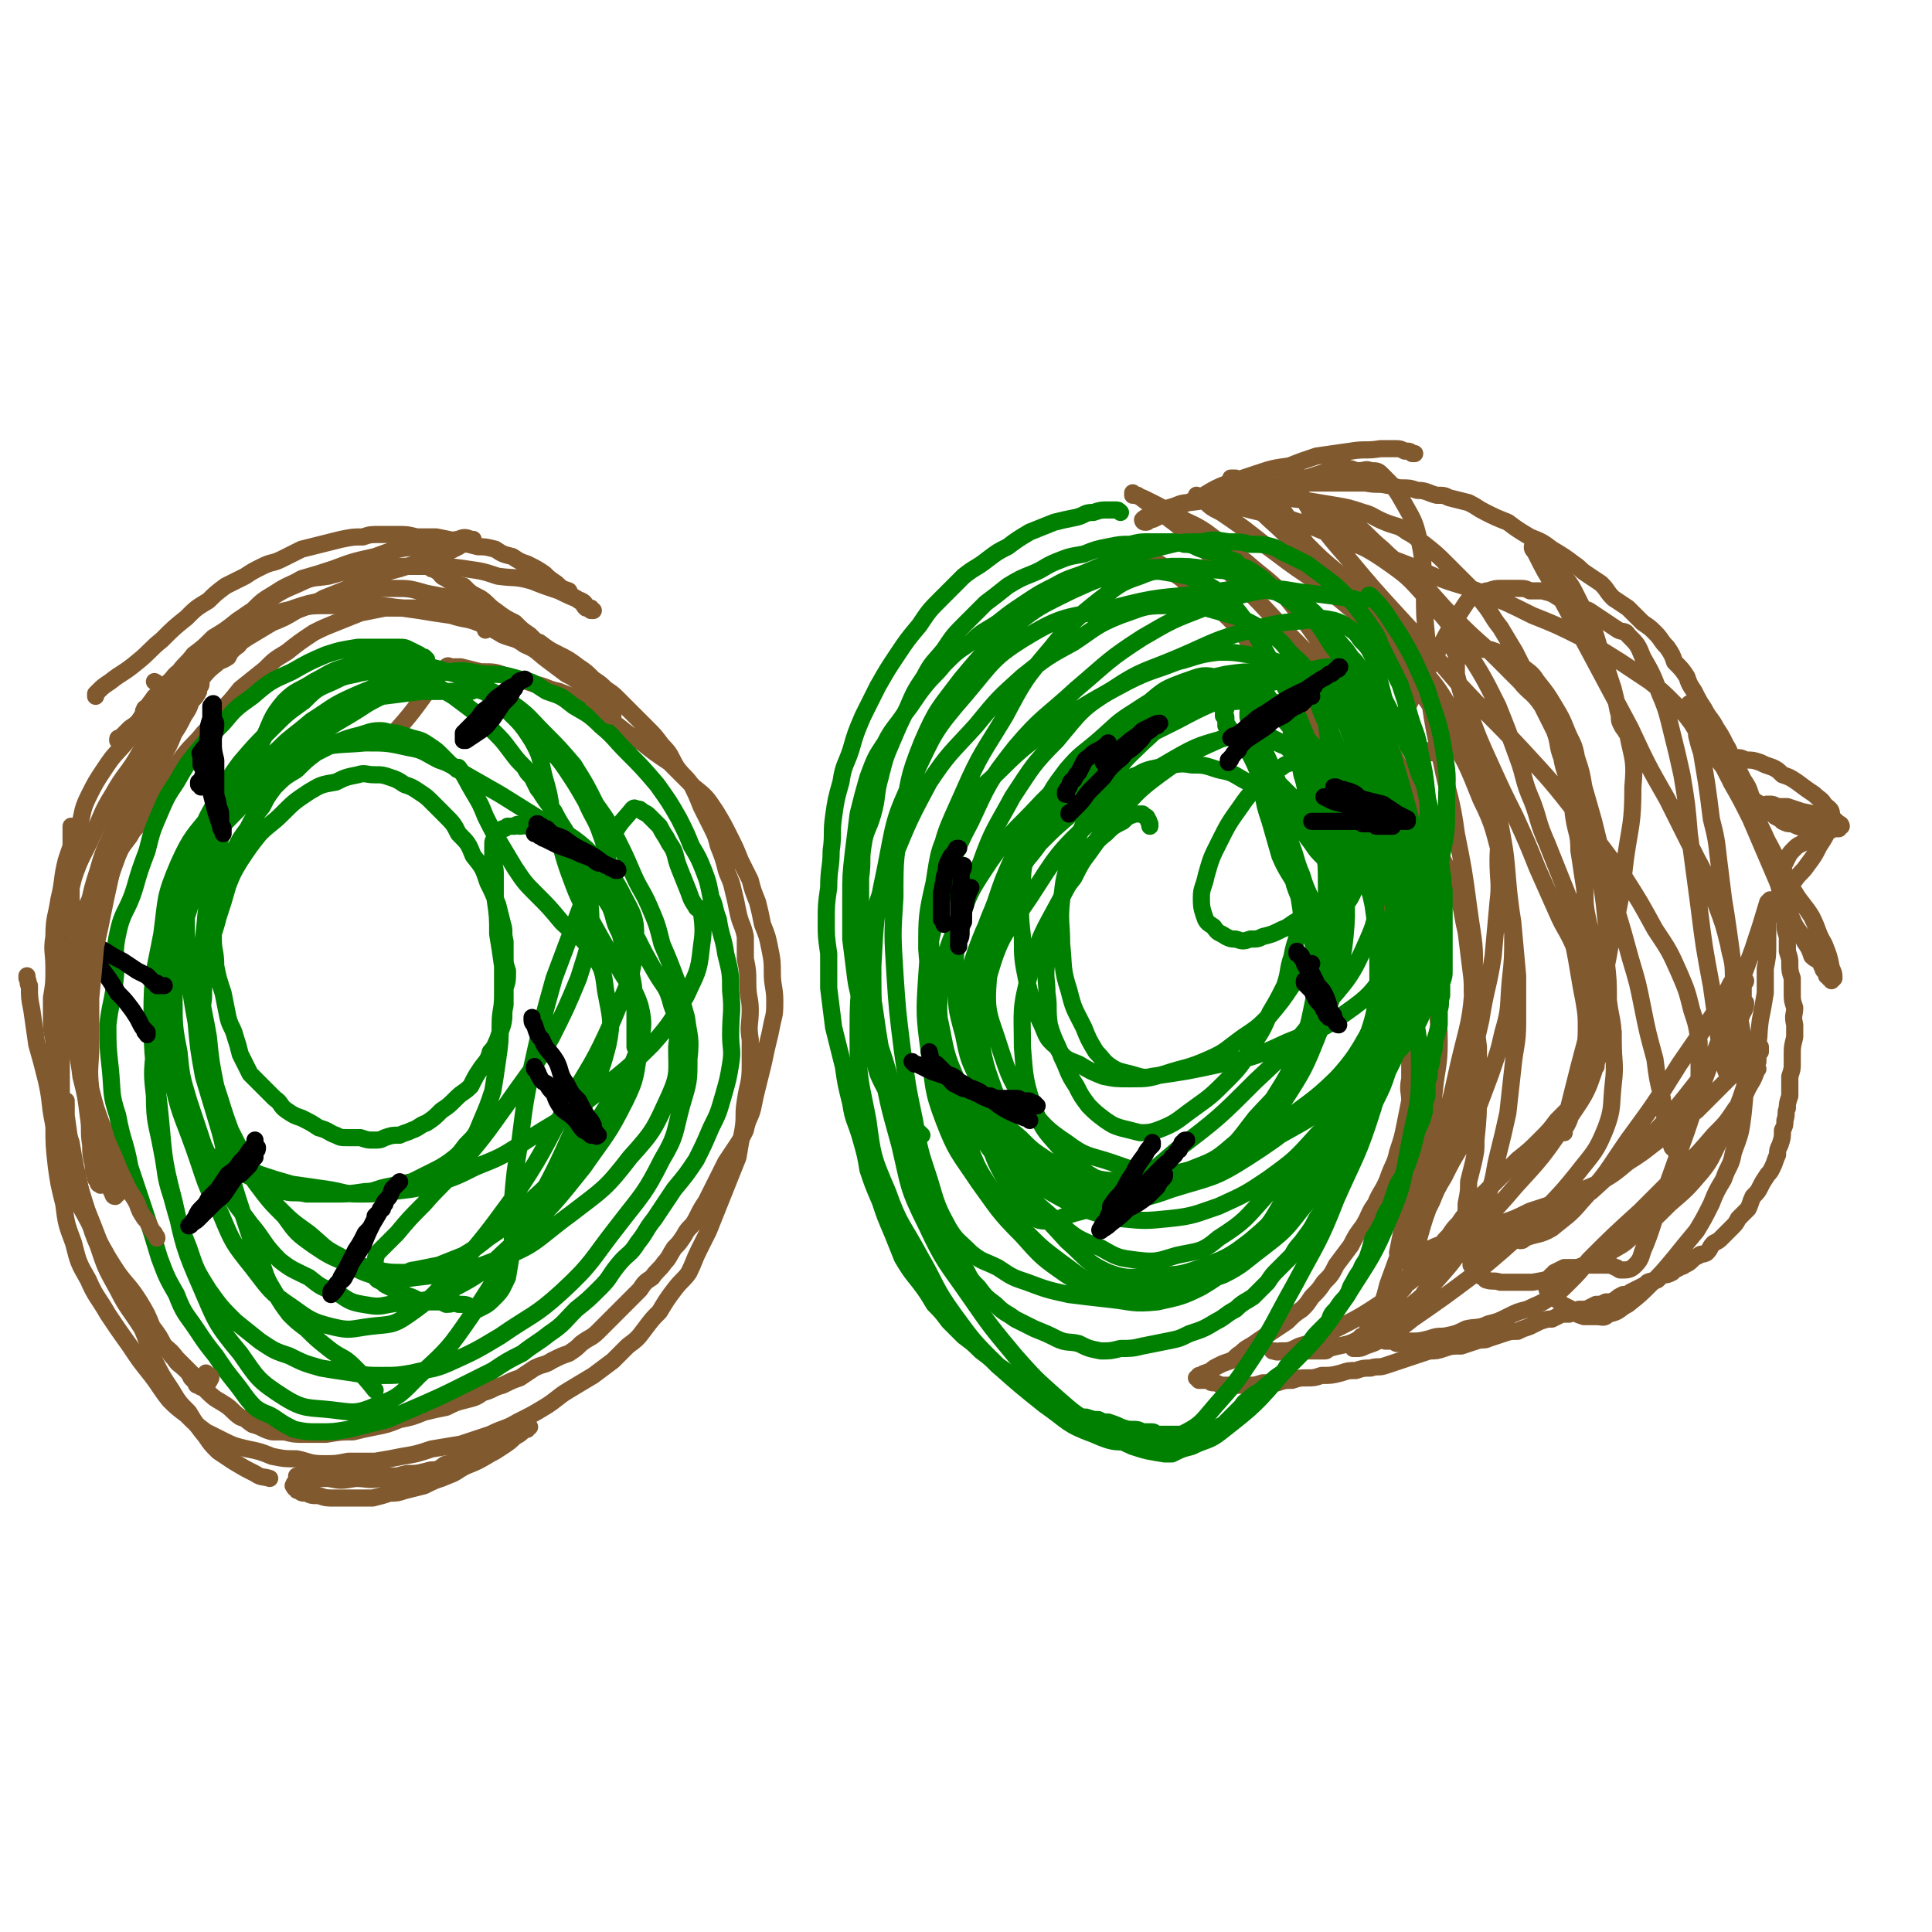 <svg viewBox='0 0 788 788' version='1.1' xmlns='http://www.w3.org/2000/svg' xmlns:xlink='http://www.w3.org/1999/xlink'><g fill='none' stroke='rgb(129,89,47)' stroke-width='7' stroke-linecap='round' stroke-linejoin='round'><path d='M462,224c0,0 0,0 0,0 0,0 -1,0 0,0 0,0 0,0 0,0 1,1 1,1 2,1 2,1 2,2 4,2 2,2 2,2 5,3 3,2 3,2 6,4 3,2 3,2 6,5 4,2 3,2 6,5 4,3 4,3 8,6 3,3 3,3 6,6 3,4 3,4 6,8 4,4 4,3 7,7 4,4 4,4 7,8 4,6 3,6 7,12 3,5 3,5 5,10 3,6 3,6 6,12 3,6 3,6 6,12 3,6 2,6 5,12 2,6 3,6 5,12 2,6 2,6 4,12 2,6 2,6 4,13 1,6 2,6 3,12 1,6 1,6 2,12 1,5 1,5 1,10 1,6 1,6 2,11 0,6 0,6 0,11 0,5 0,5 0,10 -1,5 0,5 0,9 -1,5 -1,5 -2,10 -1,5 -1,5 -3,11 -1,5 -2,5 -4,11 -2,5 -3,5 -5,10 -3,4 -2,4 -5,9 -3,4 -3,4 -5,8 -3,4 -3,4 -6,8 -2,4 -2,4 -5,7 -2,3 -2,3 -5,6 -2,3 -2,3 -4,5 -3,2 -3,2 -6,5 -3,2 -3,2 -6,4 -3,2 -3,2 -6,4 -4,3 -4,2 -7,5 -2,1 -2,2 -4,3 -3,1 -3,1 -5,2 -2,1 -2,1 -3,2 -1,1 -1,0 -2,1 -1,0 -1,0 -2,1 0,0 0,0 -1,0 0,1 0,1 -1,1 0,0 1,0 1,0 0,0 0,1 0,1 1,0 1,0 1,0 2,0 2,0 3,0 1,1 1,1 2,1 1,0 1,0 3,1 2,0 2,0 4,0 1,0 1,0 3,0 2,0 2,0 4,0 3,0 3,0 6,-1 3,0 3,0 6,0 3,-1 3,-1 6,-1 3,-1 3,-1 6,-1 3,0 3,0 6,-1 4,0 4,0 8,-1 3,-1 3,-1 6,-1 3,-1 3,-1 6,-1 3,-1 3,0 6,-1 3,-1 3,-1 6,-2 3,-1 3,-1 6,-2 3,-1 3,-1 6,-2 3,0 3,0 6,-1 3,-1 3,-1 7,-1 3,-1 3,-1 6,-2 3,-1 3,0 5,-1 3,-1 3,-1 6,-2 3,-1 3,-1 6,-1 2,-1 2,-1 5,-2 2,-1 2,-1 4,-2 3,-1 3,-1 5,-1 2,-1 2,-1 4,-2 1,0 2,0 3,0 2,-1 2,-1 4,-2 2,0 2,0 3,0 2,-1 2,-1 4,-2 2,0 2,0 4,-1 2,0 2,0 4,-1 1,-1 1,-1 3,-2 2,0 2,0 3,-1 2,-1 2,-1 4,-2 2,-1 2,-1 3,-2 2,-1 2,0 4,-1 1,-1 1,-1 2,-2 2,0 2,0 4,-1 1,-1 1,-1 3,-2 1,-1 1,0 2,-1 2,-1 2,-1 3,-2 1,-1 1,-1 3,-2 1,-1 1,0 3,-1 2,-2 1,-2 3,-4 2,-1 2,-1 3,-2 2,-2 2,-2 4,-4 2,-2 2,-2 3,-4 2,-2 2,-2 4,-4 1,-2 1,-3 2,-5 2,-2 2,-2 3,-4 1,-2 1,-2 3,-5 1,-1 1,-1 2,-3 1,-2 1,-3 2,-5 0,-2 0,-2 1,-4 1,-3 1,-3 1,-6 1,-2 1,-2 1,-4 1,-3 0,-3 1,-5 0,-2 0,-2 1,-5 0,-2 0,-2 0,-4 0,-2 0,-2 0,-4 1,-3 1,-3 1,-5 0,-2 0,-2 0,-4 0,-3 0,-3 1,-7 0,-3 0,-3 0,-5 -1,-4 0,-4 0,-7 -1,-3 -1,-3 -1,-6 0,-3 0,-3 0,-6 -1,-3 -1,-3 -1,-6 0,-2 0,-2 -1,-5 0,-3 0,-3 0,-6 -1,-3 -1,-3 -1,-6 -1,-3 -1,-3 -1,-6 -1,-4 -1,-4 -1,-7 -1,-4 -1,-4 -2,-7 -1,-3 -1,-3 -2,-6 0,-3 0,-3 -1,-6 -1,-3 -1,-3 -3,-7 -1,-3 -1,-3 -2,-6 -1,-3 -1,-3 -2,-7 -1,-3 -1,-3 -3,-6 -2,-4 -2,-4 -4,-7 -2,-4 -1,-4 -3,-7 -2,-4 -2,-4 -4,-7 -2,-4 -3,-4 -5,-8 -2,-3 -2,-3 -4,-7 -2,-3 -2,-3 -3,-6 -2,-3 -2,-3 -5,-6 -1,-3 -1,-3 -3,-6 -3,-3 -2,-3 -5,-6 -2,-2 -2,-2 -5,-4 -3,-3 -3,-3 -6,-6 -3,-2 -3,-2 -6,-4 -3,-3 -2,-3 -5,-6 -3,-2 -3,-2 -6,-4 -3,-2 -2,-2 -5,-4 -4,-3 -4,-3 -9,-6 -4,-3 -4,-3 -9,-5 -5,-3 -5,-3 -9,-6 -5,-2 -5,-2 -9,-4 -4,-2 -3,-2 -7,-4 -4,-1 -4,-1 -8,-2 -2,-1 -2,-1 -5,-1 -4,-1 -4,-2 -8,-2 -3,-1 -3,-1 -6,-1 -3,0 -3,-1 -6,-1 -4,-1 -4,0 -9,-1 -3,0 -3,0 -7,0 -5,0 -5,0 -9,0 -3,0 -3,0 -7,0 -3,0 -3,0 -7,0 -3,1 -3,1 -6,1 -3,0 -3,0 -5,1 -2,0 -2,0 -3,0 -1,0 -1,0 -2,0 -1,1 -1,0 -2,1 0,0 0,0 0,0 0,0 0,0 0,1 0,0 0,0 0,0 0,0 0,0 0,0 0,0 0,0 0,0 '/><path d='M577,185c0,0 0,0 0,0 -1,0 -1,0 -1,0 -1,-1 -1,-1 -3,-1 -2,-1 -2,-1 -4,-1 -3,0 -3,0 -6,0 -6,1 -6,0 -12,1 -7,1 -7,1 -14,2 -6,2 -6,2 -11,4 -7,1 -7,1 -13,3 -6,2 -6,2 -12,4 -5,2 -5,2 -10,5 -4,2 -4,2 -9,4 -3,1 -3,1 -6,3 -2,1 -2,1 -4,2 -2,1 -2,1 -3,1 -1,1 -1,1 -2,1 0,0 0,0 0,0 -1,0 -1,-1 -1,-1 0,0 0,0 0,0 1,-1 1,-1 2,-1 1,-1 1,-2 3,-2 3,-1 3,-1 6,-2 4,-1 4,-2 8,-2 8,-1 8,-1 15,-2 8,0 9,0 17,0 7,0 7,0 15,1 6,1 6,1 12,2 6,1 6,1 12,3 4,1 4,2 9,4 5,2 5,1 9,4 4,2 4,3 7,5 5,4 5,4 9,8 4,4 4,4 8,8 4,4 4,4 7,8 4,5 3,5 7,10 3,5 3,5 6,10 3,6 3,6 6,11 3,5 3,5 5,10 3,6 3,6 5,11 2,5 1,6 3,11 1,6 2,6 3,12 2,6 1,7 2,13 1,6 2,6 2,13 1,6 1,7 2,13 1,6 0,6 1,12 1,5 1,5 2,9 0,4 0,4 1,8 1,4 1,4 2,8 1,3 0,3 1,6 1,3 1,2 2,5 1,1 0,1 1,3 0,1 0,1 0,2 0,1 0,1 0,2 1,1 0,1 1,1 0,1 0,1 0,1 0,1 0,1 0,1 0,1 0,1 0,1 0,0 0,0 0,1 0,0 0,0 0,0 0,0 0,0 0,0 0,1 0,1 0,1 1,0 1,0 1,0 0,0 -1,1 -1,1 0,0 1,0 1,0 0,0 0,0 0,0 0,0 -1,0 -1,0 0,1 0,1 -1,2 0,1 0,1 -1,1 -1,2 -1,2 -1,3 -1,2 -1,2 -2,3 -1,2 -1,2 -1,4 -2,2 -1,3 -3,5 -1,3 -1,3 -4,6 -1,3 -1,3 -3,5 -3,3 -3,3 -6,6 -3,4 -3,4 -7,8 -4,4 -4,4 -9,8 -4,4 -4,4 -8,8 -3,3 -3,3 -6,6 -2,3 -2,3 -5,6 -3,3 -3,3 -5,6 -2,2 -2,2 -4,5 -2,2 -2,2 -4,5 -3,3 -3,3 -6,5 -2,2 -2,2 -4,5 -2,2 -2,2 -4,4 -1,2 -2,2 -3,4 -1,1 -1,1 -3,3 -1,2 -1,2 -2,4 -2,1 -2,1 -3,3 -1,2 -1,2 -3,3 0,2 -1,1 -1,2 -1,2 -1,2 -2,3 -1,0 -1,0 -1,1 -1,1 -1,1 -2,2 0,0 0,0 0,0 -1,0 -1,0 -1,1 0,0 0,0 0,1 1,0 1,0 1,0 2,0 2,0 4,-1 3,-1 3,-1 5,-2 8,-5 8,-4 14,-9 13,-9 13,-9 25,-18 12,-10 12,-10 24,-21 9,-10 10,-10 18,-20 7,-9 8,-9 12,-19 3,-8 2,-9 3,-18 1,-8 0,-9 0,-17 0,-9 -1,-9 -2,-17 0,-8 0,-8 -1,-17 0,-8 1,-8 0,-16 -1,-10 -1,-10 -3,-20 -1,-10 -1,-10 -4,-20 -2,-10 -3,-9 -7,-19 -3,-8 -3,-8 -6,-16 -3,-6 -3,-6 -6,-12 -4,-6 -5,-5 -9,-10 -6,-6 -6,-6 -12,-12 -8,-7 -8,-7 -15,-14 -7,-7 -7,-8 -14,-15 -7,-7 -8,-6 -15,-13 -6,-5 -5,-5 -11,-10 -4,-4 -4,-4 -9,-7 -1,-1 -1,0 -3,0 -3,-1 -3,-1 -6,-2 -3,-1 -3,-2 -6,-3 -3,-1 -3,0 -6,-1 -3,-1 -3,-2 -6,-2 -3,-1 -3,-1 -5,-2 -3,0 -2,0 -5,-1 -1,0 -1,0 -3,-1 -1,0 0,0 -1,0 -1,0 -1,0 -1,0 1,1 1,1 3,2 2,4 2,4 5,7 9,10 10,9 19,19 11,12 11,11 22,23 11,12 11,12 20,25 10,13 10,13 19,27 8,13 8,13 14,28 6,12 5,13 9,26 3,12 2,12 4,24 1,11 1,11 2,22 0,9 0,9 0,19 0,9 -1,9 -2,19 -1,9 -1,9 -2,18 -2,9 -2,9 -4,17 -2,8 -1,8 -4,16 -3,8 -3,8 -8,16 -5,10 -5,10 -12,18 -7,8 -7,8 -15,14 -7,6 -8,6 -16,10 -6,4 -7,3 -14,5 -1,1 -1,1 -2,1 -2,0 -2,0 -4,0 -2,0 -2,0 -5,0 -2,0 -2,0 -4,0 -2,0 -2,0 -3,0 -1,0 -1,0 -2,0 -1,1 -1,0 -2,0 0,0 0,0 0,0 0,0 -1,0 -1,0 1,0 2,1 3,0 4,0 4,0 8,-2 7,-2 7,-2 13,-6 12,-6 12,-6 24,-14 13,-10 13,-10 26,-21 13,-11 14,-11 25,-24 11,-12 11,-12 20,-25 8,-12 9,-12 13,-25 3,-12 2,-12 1,-25 -1,-11 -2,-11 -5,-23 -4,-11 -4,-11 -8,-22 -4,-10 -4,-10 -8,-20 -4,-9 -3,-9 -6,-17 -4,-9 -3,-10 -6,-18 -4,-11 -4,-11 -8,-21 -6,-12 -6,-12 -13,-23 -7,-11 -7,-11 -16,-21 -8,-9 -8,-9 -18,-16 -9,-6 -9,-5 -19,-9 -9,-4 -9,-4 -18,-7 -8,-2 -9,-2 -17,-4 -7,-2 -7,-2 -14,-3 -4,-1 -6,-2 -8,-3 0,0 3,1 4,1 0,1 -1,0 -1,0 -1,0 -1,0 -1,0 0,0 0,0 -1,0 0,0 0,0 0,0 1,1 1,1 2,1 3,3 3,3 7,5 12,8 12,9 23,17 13,10 14,9 26,19 12,10 12,10 23,21 10,10 11,10 20,21 7,9 7,9 12,18 5,8 4,8 7,17 2,7 2,7 2,15 1,7 0,7 0,14 0,8 1,9 0,17 -1,11 -1,11 -2,22 -2,13 -3,13 -5,26 -3,13 -3,13 -6,27 -3,12 -4,12 -8,24 -3,11 -3,11 -6,22 -3,8 -3,8 -5,15 -2,7 -1,7 -3,13 0,2 -1,2 -1,3 -1,1 0,1 -1,2 0,1 0,1 -1,1 0,2 0,2 -1,3 -1,1 -1,1 -3,3 0,0 0,0 -1,1 -1,1 -1,1 -2,2 0,0 0,0 0,0 -1,1 -1,1 -1,1 0,0 0,0 0,0 -1,0 -1,0 -1,-1 0,0 0,0 0,-1 1,-3 1,-3 2,-7 4,-11 4,-11 8,-22 6,-17 6,-16 12,-33 5,-17 5,-17 9,-35 4,-17 5,-17 6,-34 1,-15 0,-15 -2,-30 -2,-15 -2,-15 -5,-30 -2,-15 -3,-14 -6,-29 -3,-13 -3,-13 -5,-26 -1,-12 -1,-12 -1,-24 -1,-10 -1,-10 -1,-20 -1,-10 0,-11 -2,-20 -2,-8 -2,-8 -6,-15 -4,-7 -4,-7 -9,-12 -2,-2 -2,-2 -5,-2 -2,-1 -2,0 -5,0 -2,0 -2,-1 -5,-1 -3,0 -3,1 -7,1 -3,1 -3,1 -6,2 -3,1 -3,1 -6,1 -2,1 -2,1 -4,1 -1,1 -1,1 -3,1 -1,0 -1,1 -2,1 0,0 0,0 -1,1 0,0 0,0 0,0 -1,1 -1,1 0,2 0,1 0,1 1,2 2,5 2,5 5,9 4,5 3,5 7,10 6,6 6,6 12,11 6,6 5,6 11,12 6,7 6,7 13,14 6,7 5,7 11,14 6,7 6,7 11,15 5,6 4,6 7,13 4,8 4,7 7,15 4,10 4,10 7,21 2,11 2,11 3,23 1,11 1,11 2,21 0,10 0,10 -1,19 -1,11 0,11 -3,21 -2,9 -2,8 -5,17 -3,8 -3,8 -6,16 -3,7 -3,7 -7,15 -3,5 -3,5 -6,11 -3,5 -3,5 -5,10 -2,4 -2,4 -4,7 -2,3 -2,3 -4,6 -1,2 -1,2 -2,4 -1,1 -1,2 -1,3 -1,0 -1,0 -1,1 -1,0 -1,1 -1,1 0,-1 -1,-1 -1,-1 1,-5 1,-5 2,-10 3,-8 3,-8 5,-16 3,-10 3,-10 5,-20 2,-10 2,-10 3,-20 1,-10 2,-10 2,-20 0,-11 -1,-11 -2,-22 -1,-12 -1,-12 -3,-23 -1,-10 -2,-10 -4,-19 -1,-9 -1,-9 -3,-18 -2,-7 -2,-8 -4,-15 -3,-7 -3,-7 -5,-13 -3,-7 -3,-7 -6,-13 -4,-8 -4,-8 -9,-15 -6,-8 -6,-8 -13,-15 -6,-7 -6,-7 -13,-14 -11,-12 -11,-12 -23,-24 -11,-10 -11,-10 -22,-20 -8,-6 -8,-6 -16,-12 -1,0 -1,0 -2,-1 0,0 0,0 0,1 0,0 0,0 0,0 0,0 1,0 1,0 3,1 3,1 5,2 6,3 6,3 11,6 7,4 7,3 13,7 8,6 8,6 16,12 8,7 8,6 16,14 9,11 9,12 18,24 9,12 10,12 18,26 8,14 8,14 15,28 6,12 6,12 11,24 4,10 5,9 8,19 3,8 2,8 4,16 1,8 1,8 2,16 1,7 0,7 1,15 1,8 1,8 2,16 0,9 0,9 0,18 0,10 0,10 -1,20 0,5 0,4 -1,9 -1,4 -1,4 -2,8 0,4 0,4 -1,9 0,4 0,4 -1,8 -1,4 -1,4 -3,7 -2,5 -2,5 -5,9 -2,3 -1,3 -3,6 -2,2 -2,2 -4,5 -2,2 -1,2 -3,4 -1,2 -2,2 -3,4 -2,1 -1,2 -2,3 -1,2 -2,2 -3,3 -1,1 -1,1 -2,2 0,1 0,1 -1,2 -1,0 -1,0 -1,1 -1,0 -1,0 -1,0 -1,1 -1,1 -1,1 0,0 0,0 0,0 0,0 0,0 0,0 0,0 0,1 0,1 0,0 0,0 0,0 0,0 0,0 0,0 1,0 1,0 2,0 2,0 2,1 3,1 3,0 3,0 5,-1 4,0 4,0 8,-1 3,-1 3,-1 6,-1 5,-1 5,-1 9,-3 4,-1 5,0 9,-2 4,-1 4,-1 8,-3 4,-2 4,-2 8,-3 4,-2 5,-2 8,-4 5,-3 5,-3 9,-7 4,-4 4,-4 8,-9 10,-10 10,-10 21,-20 8,-8 8,-8 17,-17 7,-7 7,-7 13,-14 5,-5 5,-5 9,-11 4,-4 3,-5 6,-10 2,-3 2,-5 3,-6 0,-1 -1,1 -1,1 -1,0 0,-1 0,-2 0,-1 0,-1 1,-2 0,-1 0,-1 0,-2 0,0 0,0 0,-1 0,-1 1,-1 1,-1 0,-1 0,-1 0,-1 0,0 0,0 0,0 0,-1 0,-1 0,-1 0,0 -1,0 -1,0 0,1 0,1 -1,1 0,1 0,1 -1,1 0,1 0,1 -1,2 -2,2 -2,2 -4,4 -2,2 -2,2 -4,4 -3,3 -3,3 -6,6 -4,4 -4,4 -8,8 -7,5 -7,6 -14,11 -7,5 -6,5 -14,10 -6,5 -6,5 -13,9 -7,3 -7,3 -14,6 -6,3 -7,3 -13,5 -6,3 -6,3 -12,5 -5,2 -5,2 -11,4 -4,2 -4,2 -9,3 -4,2 -4,1 -8,3 -2,1 -2,1 -4,1 -2,1 -2,1 -4,2 -1,0 -1,0 -2,0 0,0 0,0 -1,1 0,0 0,0 -1,0 0,0 0,0 -1,0 0,0 0,0 0,0 0,0 0,0 1,1 0,0 0,0 1,0 1,0 1,0 2,0 3,0 3,0 5,-1 5,0 5,0 10,-1 5,-1 5,-1 9,-3 5,-1 5,-1 9,-2 6,-3 6,-3 12,-5 4,-2 4,-2 9,-4 4,-2 4,-1 8,-4 6,-4 6,-4 12,-8 11,-10 11,-10 22,-20 12,-13 12,-13 23,-27 9,-12 8,-12 16,-24 1,-3 2,-3 2,-6 0,0 0,0 -1,-1 0,-1 0,-1 0,-2 0,-1 0,-1 0,-2 0,0 0,0 0,-1 0,-1 0,-1 0,-2 0,0 1,0 1,-1 0,0 -1,0 -1,-1 0,0 0,0 0,0 -1,0 0,0 0,0 -1,-1 -1,0 -2,0 0,0 0,0 -1,0 -1,1 -1,1 -2,2 -2,4 -2,4 -4,8 -8,12 -8,12 -17,25 -10,16 -10,16 -21,31 -9,13 -8,13 -19,25 -5,6 -6,6 -12,11 -5,3 -6,2 -11,4 -1,1 -1,1 -2,1 -1,-1 -1,-1 -2,-1 -2,0 -2,-1 -3,-1 -2,1 -2,1 -5,2 -2,1 -2,1 -4,1 -1,1 -1,1 -2,2 -1,0 -1,1 -2,2 -1,0 0,1 -1,1 0,1 0,1 -1,2 0,1 0,1 0,2 0,0 0,0 1,1 1,1 1,2 2,3 2,1 2,1 3,2 3,1 3,0 6,1 3,0 3,0 5,0 4,0 4,0 8,0 6,-1 6,-1 11,-3 5,-2 5,-2 10,-4 5,-2 5,-2 10,-5 5,-3 6,-3 10,-7 8,-6 8,-6 15,-13 7,-6 7,-6 13,-13 4,-5 4,-6 7,-12 4,-6 4,-6 7,-13 2,-5 2,-5 4,-11 2,-6 3,-6 4,-13 2,-6 1,-6 2,-13 1,-5 1,-5 2,-11 0,-5 0,-5 0,-10 1,-5 1,-5 1,-10 0,-3 0,-3 0,-6 0,-3 0,-3 0,-6 1,-1 1,-1 1,-2 0,-1 0,-1 0,-2 0,-1 0,-1 0,-1 0,-1 0,-1 0,-1 0,0 0,0 0,0 0,0 0,0 -1,1 -3,10 -3,10 -6,19 -7,19 -7,19 -14,38 -7,18 -7,18 -13,36 -5,14 -5,14 -10,28 -4,9 -3,9 -7,19 -2,4 -1,5 -4,8 -2,2 -3,2 -6,2 -1,0 -1,-1 -2,-1 -2,-1 -2,-1 -5,-1 -3,0 -3,0 -7,0 -2,0 -2,1 -5,1 -2,0 -2,0 -4,0 -2,1 -2,1 -4,2 0,1 0,1 -1,1 -1,1 -1,1 -1,1 -1,1 -1,1 -1,2 0,0 -1,0 0,1 0,1 0,1 0,2 1,1 1,1 2,2 2,2 2,2 4,4 2,1 2,1 4,2 2,2 2,2 5,3 2,0 2,0 5,0 3,0 3,1 5,-1 5,-1 4,-2 8,-4 5,-4 5,-4 9,-8 5,-5 5,-5 10,-11 4,-5 4,-5 9,-11 3,-5 3,-5 6,-11 2,-5 2,-5 5,-10 2,-6 3,-5 4,-11 3,-8 3,-8 4,-16 1,-10 1,-10 0,-20 0,-11 0,-11 -2,-22 -1,-8 -1,-8 -2,-17 -1,-8 -1,-8 -2,-15 -1,-7 -1,-7 -2,-13 -1,-8 -1,-8 -2,-16 -1,-9 -1,-9 -3,-17 -1,-8 -1,-8 -2,-15 -1,-6 -1,-6 -2,-12 -1,-3 -1,-3 -2,-7 0,-2 0,-2 -1,-5 0,-1 0,-1 0,-3 -1,-1 -1,-1 -1,-3 -1,0 0,0 0,-1 -1,0 -1,0 -1,-1 0,0 0,0 0,0 2,3 2,4 4,7 3,6 4,5 7,11 4,7 3,7 6,14 4,7 4,7 8,15 3,7 3,7 6,14 3,7 3,7 6,14 3,7 2,7 5,13 2,5 3,4 5,9 2,3 2,3 3,6 2,2 3,1 4,4 1,1 0,1 1,2 1,1 1,1 1,2 1,0 1,0 1,1 1,0 1,0 1,0 1,0 0,1 0,1 0,0 1,-1 1,-1 0,-2 0,-2 -1,-4 -1,-5 -1,-5 -3,-10 -3,-5 -2,-5 -5,-11 -3,-5 -4,-5 -7,-10 -4,-6 -3,-7 -7,-13 -3,-6 -3,-6 -7,-13 -4,-6 -4,-6 -8,-13 -4,-6 -4,-6 -7,-12 -3,-4 -3,-4 -7,-9 -3,-4 -3,-4 -6,-9 -3,-4 -3,-4 -7,-8 -5,-5 -5,-5 -10,-9 -6,-4 -6,-4 -12,-8 -8,-5 -8,-5 -16,-10 -10,-5 -10,-5 -20,-9 -10,-5 -10,-5 -20,-9 -10,-4 -10,-3 -20,-7 -9,-4 -9,-4 -17,-7 -7,-3 -7,-3 -14,-6 -5,-3 -5,-3 -10,-7 -2,-1 -2,-1 -4,-3 -2,-1 -2,-1 -4,-3 -1,0 -1,0 -2,-1 0,-1 0,-1 0,-1 0,-1 -1,-1 -1,-1 0,0 0,0 0,0 2,3 2,3 4,6 6,8 6,8 13,16 10,12 10,12 21,24 12,13 12,13 24,27 13,14 13,13 26,27 12,13 12,13 23,27 9,12 9,12 18,24 7,11 7,11 13,22 6,9 6,9 10,18 3,7 3,7 5,15 2,6 2,6 3,13 0,6 0,6 0,12 0,4 0,4 0,8 -1,2 -1,2 -1,3 -1,3 -1,3 -3,5 0,2 -1,2 -1,3 -1,2 -1,2 -1,4 -1,2 -1,2 -2,3 0,1 0,1 0,2 -1,1 -1,1 -1,2 0,0 0,0 -1,1 0,0 0,0 0,0 0,1 0,1 0,1 -1,-1 -1,-1 -1,-1 -1,-3 -1,-3 -1,-5 -2,-7 -2,-7 -3,-15 -2,-8 -2,-8 -3,-16 -3,-11 -3,-11 -5,-21 -2,-10 -2,-10 -5,-20 -3,-11 -3,-11 -6,-21 -3,-9 -3,-9 -5,-18 -2,-9 -2,-9 -4,-17 -2,-7 -2,-7 -4,-14 -1,-6 -1,-6 -3,-12 -1,-6 -2,-6 -4,-11 -2,-5 -2,-5 -5,-10 -3,-5 -3,-5 -7,-10 -2,-3 -2,-3 -6,-6 -3,-3 -3,-3 -7,-4 -3,-2 -3,-2 -6,-3 -3,0 -3,0 -5,-1 -2,0 -2,0 -4,0 -1,0 -1,0 -2,0 -1,0 -1,0 -2,0 -1,0 -1,0 -1,1 -1,0 -1,1 0,1 0,5 0,5 0,9 2,8 2,8 5,15 4,11 4,11 9,22 5,11 5,11 10,21 5,11 5,11 9,21 4,9 4,9 8,18 3,7 4,7 7,14 1,5 1,5 2,11 1,6 1,6 2,11 1,6 1,6 1,12 0,7 -1,7 -2,14 -1,7 -2,6 -3,13 -1,4 0,4 -1,7 -1,3 -1,3 -2,5 -1,1 -1,1 -1,2 0,1 0,1 0,1 0,0 0,0 0,0 0,0 0,0 0,-1 1,-5 1,-5 2,-10 4,-16 4,-16 8,-31 5,-18 6,-18 9,-36 4,-17 4,-17 6,-34 2,-14 3,-14 3,-29 1,-11 0,-11 -2,-21 0,-1 -1,-1 -1,-2 -1,-1 -1,-1 -2,-3 -1,-2 0,-2 -1,-5 -1,-5 -1,-5 -2,-9 -2,-6 -2,-6 -4,-13 -3,-6 -2,-7 -5,-13 -3,-6 -3,-6 -6,-12 -2,-4 -2,-4 -5,-8 -2,-3 -2,-3 -5,-6 -2,-1 -2,-1 -3,-3 -2,-1 -2,-1 -4,-2 0,-1 0,-1 -1,-1 0,0 0,0 0,0 0,1 0,1 1,2 4,8 4,8 9,16 7,13 7,13 14,26 8,15 8,15 16,30 7,15 7,15 15,29 6,12 6,12 12,24 5,9 4,9 8,19 3,8 3,8 5,16 1,6 2,6 2,13 0,6 0,6 0,12 0,6 0,6 0,13 -1,7 -1,8 -2,13 0,1 0,-2 -1,-2 0,0 0,1 0,2 0,0 0,1 0,1 -1,-3 -1,-3 -2,-7 -2,-14 -2,-14 -4,-28 -3,-16 -3,-16 -5,-32 -2,-15 -2,-15 -4,-30 -1,-12 -1,-12 -3,-24 -2,-9 -2,-9 -4,-17 -2,-8 -2,-9 -5,-16 -3,-8 -3,-8 -7,-15 -2,-5 -2,-5 -6,-9 -1,-2 -2,-1 -4,-2 -3,-2 -3,-2 -6,-4 -3,-2 -3,-2 -6,-4 -3,-1 -3,-1 -6,-3 -3,-1 -3,-1 -6,-2 -3,-2 -3,-2 -7,-3 -2,0 -2,0 -5,0 -2,-1 -2,-1 -5,-1 -1,0 -1,0 -3,0 -2,0 -2,0 -4,0 -2,0 -2,0 -5,1 -1,0 -1,0 -3,1 -3,2 -4,1 -6,4 -8,12 -8,13 -15,26 -7,13 -9,15 -13,26 -1,2 2,-1 3,0 2,1 1,2 2,3 0,2 0,2 1,3 3,2 4,1 7,3 2,0 2,0 4,1 '/><path d='M701,308c0,0 0,0 0,0 0,0 -1,0 -1,0 1,0 1,0 1,0 2,0 2,0 3,0 2,0 2,1 4,1 2,0 2,0 4,1 3,0 3,0 6,1 2,1 2,1 5,2 2,1 2,1 4,3 3,1 3,1 6,3 4,3 4,3 7,5 2,2 3,2 4,4 2,2 3,2 3,4 1,3 0,3 -1,6 -2,4 -2,4 -4,7 -2,4 -2,4 -5,8 -2,3 -3,3 -5,6 -1,1 -1,2 -2,3 0,1 0,2 -1,3 -1,1 -2,0 -3,2 0,0 0,0 0,0 0,1 0,1 0,1 0,0 0,0 0,0 -1,0 -1,1 -1,1 0,-1 0,-1 0,-2 0,-1 1,-1 1,-1 0,-2 0,-2 0,-4 0,-2 0,-2 1,-4 0,-2 0,-2 0,-4 1,-2 1,-2 2,-4 1,-2 1,-2 3,-4 1,-1 1,-1 3,-2 2,-1 2,-1 4,-2 1,-1 1,-1 2,-2 2,0 2,0 4,-1 1,0 1,0 3,-1 0,0 0,0 0,0 1,0 1,0 2,0 0,-1 0,-1 0,-1 0,0 1,0 1,0 0,0 0,-1 -1,-1 -2,-2 -2,-2 -5,-3 -5,-1 -5,-1 -10,-2 -3,-1 -3,-1 -6,-2 -2,0 -2,0 -4,0 -2,-1 -2,-1 -3,-1 0,0 -1,0 -1,0 -1,0 -1,0 -1,1 0,0 0,0 0,1 1,1 1,0 2,1 1,1 1,1 2,2 2,1 2,1 3,2 2,1 2,1 4,1 2,1 2,1 5,2 2,0 2,0 3,0 1,0 1,0 2,0 1,0 1,0 1,0 0,0 -1,0 -1,0 -3,-1 -3,-1 -5,-2 -4,-1 -4,0 -8,-1 -3,-2 -2,-2 -5,-3 -3,-2 -3,-2 -5,-4 -2,-1 -2,-1 -4,-3 -1,-1 -1,-1 -2,-2 -1,-2 -1,-2 -2,-3 0,-1 -1,-1 -1,-1 0,-1 0,-1 0,-1 0,-1 0,-1 1,-1 '/></g>
<g fill='none' stroke='rgb(0,128,0)' stroke-width='7' stroke-linecap='round' stroke-linejoin='round'><path d='M457,209c0,0 0,0 0,0 0,0 0,0 0,0 -1,-1 -1,-1 -2,-1 -2,0 -2,0 -3,0 -3,0 -3,0 -6,1 -4,0 -3,1 -7,2 -5,1 -5,1 -9,2 -5,2 -5,2 -10,4 -5,3 -5,3 -9,6 -4,2 -4,2 -8,5 -5,4 -5,3 -10,7 -4,4 -4,4 -9,9 -5,5 -5,5 -9,11 -5,6 -5,6 -9,12 -4,6 -4,6 -8,13 -3,6 -3,6 -6,12 -3,7 -3,7 -5,14 -2,6 -3,6 -4,13 -2,7 -2,7 -3,14 -1,7 0,7 -1,14 0,7 -1,7 -1,15 -1,7 -1,7 -1,14 0,6 0,6 1,13 0,7 0,7 0,14 1,8 1,8 2,16 2,8 2,8 4,16 1,7 1,7 3,15 1,7 2,7 4,14 2,7 2,7 3,13 2,6 2,6 5,13 2,6 2,6 5,13 2,5 2,5 4,10 3,5 3,5 7,10 3,4 3,4 6,9 3,3 3,3 6,7 3,3 3,3 6,6 4,3 4,3 7,6 4,3 4,3 7,6 3,2 3,2 6,4 4,3 4,3 7,5 4,2 4,2 7,4 3,2 3,1 6,3 2,2 2,2 5,4 3,1 3,1 5,1 3,1 3,1 5,1 2,1 2,1 4,1 3,1 3,1 5,2 3,1 3,1 5,1 2,0 2,0 4,1 2,0 2,0 4,0 1,0 1,1 3,1 1,0 1,0 2,0 2,0 2,0 3,0 1,0 1,0 2,0 0,0 1,0 1,0 1,0 1,0 2,0 1,0 1,0 1,0 1,0 1,0 2,0 0,0 0,0 1,0 0,0 0,0 0,0 1,0 1,0 1,0 1,0 1,0 2,0 1,0 1,0 1,-1 1,0 2,0 2,0 2,-1 2,-1 3,-1 1,-1 1,-1 3,-2 2,-2 2,-2 3,-3 2,-2 2,-2 4,-4 1,-1 1,-2 3,-3 2,-2 2,-2 4,-3 3,-2 2,-2 5,-4 2,-2 2,-2 5,-4 2,-2 1,-2 3,-4 2,-2 2,-2 4,-4 2,-2 2,-2 4,-4 2,-3 2,-3 4,-5 2,-2 2,-2 4,-4 1,-3 1,-3 3,-5 2,-3 2,-3 4,-5 2,-3 1,-3 3,-6 1,-2 1,-2 3,-5 1,-3 2,-3 3,-6 1,-3 1,-3 2,-7 2,-3 2,-3 4,-7 1,-3 1,-3 3,-6 1,-3 1,-3 2,-6 1,-3 1,-3 3,-6 1,-3 1,-3 2,-5 1,-3 1,-3 2,-6 1,-4 1,-4 2,-8 2,-4 2,-4 3,-8 0,-3 0,-3 1,-6 0,-3 0,-3 0,-6 1,-2 1,-2 1,-5 1,-3 1,-3 1,-5 1,-3 1,-3 1,-6 1,-3 1,-3 2,-7 0,-3 0,-3 0,-6 1,-3 0,-3 1,-6 0,-2 0,-2 0,-5 1,-3 1,-3 1,-5 0,-3 0,-3 0,-6 0,-3 0,-3 0,-6 0,-4 0,-4 0,-7 0,-4 0,-4 0,-7 0,-4 0,-4 0,-7 -1,-4 0,-4 -1,-7 0,-4 -1,-4 -1,-8 -1,-4 -1,-4 -2,-8 0,-4 0,-4 -1,-7 -1,-4 -1,-4 -2,-8 -1,-5 -1,-5 -3,-9 -1,-3 -1,-3 -2,-6 -1,-3 -1,-3 -3,-6 -1,-4 -1,-4 -3,-8 -2,-3 -2,-3 -4,-6 -2,-4 -2,-4 -4,-7 -2,-2 -2,-2 -4,-5 -2,-3 -2,-3 -4,-5 -2,-3 -2,-3 -4,-5 -2,-3 -2,-3 -4,-5 -3,-3 -3,-3 -6,-6 -3,-3 -3,-3 -7,-6 -3,-3 -3,-3 -6,-5 -4,-3 -4,-3 -7,-5 -3,-2 -3,-2 -6,-5 -3,-2 -3,-2 -6,-4 -3,-1 -3,-1 -5,-3 -3,-1 -3,-1 -7,-3 -3,-1 -3,-1 -7,-2 -3,-1 -3,-2 -7,-2 -3,-1 -3,-1 -7,-1 -3,0 -3,0 -7,0 -4,0 -4,0 -8,1 -4,0 -4,0 -9,1 -5,1 -5,1 -10,3 -6,1 -6,1 -11,3 -5,2 -5,3 -10,5 -5,2 -5,2 -10,5 -5,4 -5,4 -9,7 -4,4 -4,4 -8,8 -5,5 -5,5 -9,11 -4,5 -5,5 -8,11 -4,6 -4,6 -7,13 -3,6 -3,6 -6,13 -3,7 -3,7 -5,15 -2,7 -1,8 -3,15 -2,7 -3,6 -4,13 -1,6 0,6 -1,13 0,7 0,7 0,14 0,7 0,7 1,14 1,7 1,7 2,14 2,7 2,7 3,14 1,7 1,7 2,13 2,6 2,6 4,13 1,6 1,7 3,13 1,7 1,7 3,13 2,5 2,5 4,11 2,6 2,6 5,11 2,6 2,6 5,11 3,6 3,6 6,11 2,4 2,4 5,8 2,4 2,4 5,7 3,4 3,4 7,7 4,4 4,3 8,6 4,2 4,2 8,4 5,2 5,2 9,4 4,2 5,1 9,2 4,2 4,2 9,3 4,0 4,0 8,-1 4,0 5,0 9,-1 5,-1 5,-1 10,-2 5,-1 5,-1 9,-3 6,-2 6,-2 11,-5 4,-2 4,-3 8,-5 3,-3 4,-3 7,-5 3,-3 3,-3 6,-6 2,-3 2,-3 4,-5 3,-3 3,-3 6,-6 2,-4 3,-4 5,-7 3,-4 3,-4 5,-8 3,-4 3,-4 5,-9 3,-4 3,-4 5,-8 3,-5 3,-5 5,-11 2,-5 2,-5 4,-10 3,-5 3,-5 5,-10 3,-6 3,-6 5,-12 3,-6 3,-6 5,-12 2,-8 2,-8 4,-15 2,-9 2,-9 3,-18 2,-8 2,-8 3,-15 1,-7 1,-7 1,-14 1,-6 1,-6 1,-12 0,-6 0,-6 0,-12 -1,-8 0,-8 -1,-15 -1,-9 -1,-9 -3,-18 -1,-7 -2,-7 -4,-14 -2,-7 -2,-7 -4,-13 -2,-4 -2,-4 -4,-8 -2,-4 -2,-4 -4,-8 -1,-3 -1,-3 -3,-6 -2,-3 -2,-3 -5,-7 -3,-4 -3,-4 -6,-7 -4,-4 -4,-4 -8,-7 -4,-3 -4,-3 -8,-6 -4,-2 -4,-2 -8,-4 -3,-1 -3,-2 -6,-3 -4,-1 -4,-1 -9,-1 -4,-1 -4,-1 -9,-1 -6,-1 -6,-1 -11,0 -8,0 -8,0 -16,2 -8,2 -8,2 -15,4 -8,3 -8,3 -15,6 -7,3 -7,2 -14,6 -6,3 -6,3 -12,7 -6,4 -6,4 -11,8 -6,4 -6,3 -11,8 -6,4 -6,4 -11,9 -4,5 -4,4 -8,9 -4,5 -4,6 -8,11 -4,6 -5,6 -8,12 -4,6 -4,6 -7,14 -2,7 -2,7 -4,15 -1,8 -1,8 -2,16 -1,9 -1,9 -1,18 0,8 0,8 0,17 1,8 1,8 2,16 1,7 2,7 3,14 1,6 1,6 3,12 1,4 1,4 2,9 1,4 1,4 3,8 2,4 3,4 5,8 2,4 2,4 5,7 3,4 3,3 6,6 '/><path d='M469,337c0,0 0,0 0,0 0,-1 0,-1 0,-1 -1,-1 0,-1 -1,-2 0,0 0,-1 -1,-1 -1,-1 -1,-1 -1,-1 -2,0 -2,0 -3,0 -3,1 -3,1 -5,3 -4,2 -4,2 -7,5 -4,3 -4,4 -7,8 -3,4 -3,4 -6,10 -4,5 -4,5 -6,11 -3,5 -3,5 -4,11 -1,6 -1,6 -1,12 -1,7 0,7 0,13 1,6 0,6 1,13 2,7 3,7 5,13 3,6 2,6 6,12 2,4 2,4 5,8 3,3 3,3 7,6 3,2 3,2 6,3 4,1 4,1 8,2 3,0 4,0 7,-1 8,-3 8,-4 15,-9 7,-5 7,-5 14,-12 6,-6 6,-7 10,-14 4,-6 4,-6 7,-13 3,-5 3,-5 6,-11 2,-6 1,-6 3,-12 1,-6 2,-6 3,-12 1,-5 1,-5 0,-11 0,-6 0,-7 -2,-13 -1,-6 -1,-6 -3,-12 -2,-5 -3,-5 -5,-10 -3,-4 -2,-5 -5,-8 -4,-4 -4,-4 -8,-6 -5,-3 -5,-3 -10,-4 -6,-2 -6,-2 -11,-2 -5,-1 -5,0 -10,0 -6,2 -7,1 -12,4 -8,3 -8,3 -14,7 -7,4 -7,4 -13,9 -7,6 -7,6 -13,12 -5,7 -6,7 -11,14 -4,6 -4,7 -8,14 -4,8 -4,8 -7,16 -3,9 -3,9 -4,18 -1,7 -1,7 0,15 2,9 2,9 5,17 2,8 2,8 7,15 4,6 4,6 10,11 5,5 5,5 11,9 5,3 6,3 11,5 5,2 5,2 11,3 5,1 5,0 11,0 6,0 7,0 13,-1 12,-3 12,-2 23,-7 15,-7 15,-7 28,-16 12,-9 13,-9 24,-20 9,-10 9,-11 16,-23 6,-9 6,-10 8,-20 2,-9 1,-9 0,-18 -1,-8 -3,-8 -5,-17 -3,-8 -3,-8 -5,-16 -1,-9 -1,-9 -1,-18 -1,-10 0,-10 -2,-20 -1,-11 -1,-12 -5,-22 -4,-10 -4,-11 -11,-20 -5,-8 -5,-9 -13,-15 -6,-5 -6,-5 -13,-8 -6,-3 -6,-4 -13,-6 -6,-2 -6,-1 -12,-2 -7,-1 -7,-1 -14,-1 -9,1 -10,0 -18,2 -12,3 -12,3 -23,8 -12,6 -13,6 -23,14 -12,10 -12,10 -22,22 -9,12 -10,12 -16,26 -6,15 -5,15 -8,31 -3,16 -3,16 -3,32 -1,15 -1,15 0,31 1,15 1,15 3,31 2,14 2,15 5,29 2,12 2,12 6,24 3,10 3,11 8,20 3,5 4,5 9,10 5,4 5,3 11,6 6,4 6,4 12,6 8,3 8,3 17,5 8,1 8,1 17,2 9,1 9,2 19,1 9,-2 10,-2 18,-6 10,-6 10,-7 19,-15 10,-10 10,-11 18,-22 10,-13 11,-12 19,-25 8,-13 7,-13 13,-27 6,-12 6,-12 10,-25 4,-11 4,-11 7,-23 3,-10 3,-10 6,-20 3,-9 4,-9 6,-19 2,-10 2,-10 2,-20 0,-11 1,-11 -1,-22 -2,-13 -3,-13 -7,-26 -5,-11 -5,-12 -11,-22 -6,-9 -6,-10 -12,-16 -1,-1 -1,1 -3,2 -3,0 -3,-1 -6,-1 -7,-1 -7,-1 -15,-2 -10,-1 -10,-2 -19,-2 -12,0 -12,0 -24,2 -19,2 -19,1 -38,6 -17,4 -19,2 -34,11 -15,9 -15,11 -26,24 -13,15 -13,16 -21,33 -9,19 -8,19 -12,39 -4,19 -4,20 -5,39 0,19 0,19 3,37 3,18 3,18 8,36 4,17 3,17 11,33 7,15 8,15 17,28 9,13 9,13 19,25 8,9 8,9 17,17 8,7 8,7 17,12 7,4 7,5 14,8 6,2 7,2 13,3 2,0 2,0 3,0 4,-2 4,-2 8,-3 6,-3 7,-2 12,-6 14,-11 14,-11 26,-25 14,-14 14,-14 25,-30 10,-16 11,-16 18,-33 6,-14 5,-15 8,-30 3,-15 4,-15 4,-30 0,-15 -1,-15 -4,-30 -2,-15 -2,-15 -5,-29 -3,-14 -3,-14 -7,-28 -4,-12 -5,-12 -10,-23 -4,-11 -4,-11 -8,-22 -3,-8 -4,-8 -7,-16 -2,-7 -1,-7 -4,-13 -3,-5 -4,-5 -8,-9 -4,-5 -4,-5 -9,-8 -5,-3 -5,-3 -11,-6 -7,-2 -7,-2 -14,-4 -9,-1 -9,-2 -17,-1 -9,0 -9,1 -18,4 -10,4 -10,5 -19,11 -11,6 -11,6 -21,14 -10,9 -10,9 -19,20 -10,11 -11,11 -19,23 -8,15 -8,15 -15,32 -6,17 -7,17 -10,35 -4,19 -4,19 -4,38 0,17 1,17 4,33 2,15 2,15 8,29 5,14 6,13 13,26 7,12 6,13 14,24 8,11 8,11 18,21 9,8 9,8 19,16 10,7 9,8 20,12 9,4 9,3 19,3 8,0 9,1 17,-3 8,-4 8,-5 14,-12 8,-9 8,-9 14,-18 10,-15 9,-15 18,-31 9,-17 10,-17 17,-35 8,-18 9,-18 15,-37 4,-18 4,-18 5,-36 1,-18 1,-18 -2,-36 -3,-16 -5,-16 -10,-32 -5,-14 -6,-14 -12,-28 -5,-12 -5,-12 -10,-24 -4,-10 -4,-10 -9,-20 -4,-7 -4,-7 -8,-14 -3,-5 -3,-5 -7,-10 -3,-4 -3,-4 -7,-8 -4,-3 -4,-4 -9,-6 -6,-3 -6,-3 -12,-4 -7,-1 -7,-2 -14,1 -9,3 -9,4 -17,10 -10,8 -11,9 -19,19 -11,13 -11,13 -19,28 -9,15 -10,15 -17,31 -7,16 -8,16 -11,34 -3,17 -3,18 -2,36 0,17 0,17 4,34 4,15 5,15 12,29 7,13 8,13 17,24 8,10 9,10 18,18 8,7 8,7 18,11 7,4 7,4 15,5 8,1 9,0 16,-2 9,-2 10,-1 17,-7 11,-7 11,-8 20,-18 11,-11 11,-11 22,-24 10,-13 12,-12 19,-27 8,-14 7,-15 11,-30 4,-15 5,-15 6,-30 1,-13 -1,-13 -2,-26 -1,-12 -1,-12 -3,-23 -2,-11 -2,-11 -5,-21 -3,-10 -3,-10 -7,-19 -3,-9 -3,-9 -7,-18 -4,-7 -5,-7 -10,-13 -4,-5 -4,-6 -10,-10 -5,-4 -6,-4 -13,-5 -2,-1 -2,0 -4,0 -5,1 -5,1 -9,2 -7,2 -7,2 -14,5 -13,5 -13,5 -25,12 -14,9 -14,10 -27,21 -13,12 -14,11 -25,24 -11,14 -11,15 -18,30 -8,15 -7,16 -12,32 -4,15 -5,15 -6,31 -1,15 -1,16 1,31 2,14 1,15 6,28 5,13 6,13 14,25 8,11 8,12 18,22 8,9 8,9 18,16 8,5 9,5 18,8 9,2 10,3 19,2 8,-1 9,-2 16,-6 10,-5 11,-5 19,-13 11,-11 11,-12 19,-26 10,-14 10,-14 18,-29 7,-15 8,-15 13,-31 4,-12 4,-12 5,-25 1,-12 1,-12 -1,-24 -1,-10 -2,-10 -4,-21 -3,-12 -3,-12 -6,-23 -3,-12 -3,-12 -6,-23 -2,-9 -2,-10 -4,-19 -2,-6 -1,-8 -4,-13 -2,-2 -4,0 -7,-2 -5,-2 -4,-3 -9,-5 -6,-2 -6,-2 -12,-3 -6,-1 -6,-1 -12,-1 -9,1 -9,2 -17,4 -10,4 -10,3 -20,8 -15,8 -15,8 -29,17 -12,9 -13,9 -23,19 -10,10 -12,9 -19,21 -6,11 -6,12 -8,25 -3,13 -3,14 -3,27 1,14 2,15 5,28 3,14 2,14 8,27 5,11 5,11 12,21 7,9 7,9 16,16 8,7 9,7 18,12 10,4 10,4 20,6 10,1 10,1 20,0 10,-1 11,-2 20,-5 11,-5 11,-5 20,-11 11,-8 11,-8 20,-18 11,-11 10,-12 19,-24 8,-11 8,-11 14,-24 5,-12 4,-12 6,-25 2,-11 3,-11 2,-23 0,-12 -1,-12 -5,-23 -3,-13 -3,-13 -8,-25 -4,-11 -4,-11 -10,-22 -2,-6 -3,-6 -6,-11 -1,-1 -1,-1 -2,-2 -2,-1 -2,-2 -4,-3 -3,-2 -3,-2 -6,-3 -4,-2 -4,-2 -8,-3 -6,-1 -6,-1 -12,0 -8,0 -8,-1 -15,1 -9,2 -9,3 -18,7 -10,4 -10,4 -19,10 -8,5 -8,5 -16,12 -12,11 -13,11 -24,22 -11,12 -12,11 -21,24 -8,12 -8,12 -13,25 -5,11 -5,12 -7,25 -2,11 -1,12 0,24 1,11 1,11 3,22 3,11 3,11 8,20 4,10 4,10 10,19 6,9 6,9 13,16 7,7 7,7 15,13 7,5 7,6 15,9 8,3 9,2 17,2 9,0 9,0 17,-2 9,-2 9,-1 17,-4 8,-4 8,-5 16,-11 9,-7 9,-7 16,-16 7,-8 8,-8 13,-17 6,-11 5,-11 9,-23 5,-12 5,-13 7,-26 2,-14 2,-14 2,-28 0,-15 0,-16 -2,-30 -3,-14 -4,-14 -8,-27 -4,-12 -5,-12 -9,-23 -1,-3 -1,-3 -3,-5 -1,-1 -1,0 -2,-1 -1,0 -1,-1 -3,-1 -1,-1 -1,-1 -3,-1 -1,-1 -1,-1 -2,0 -3,0 -4,0 -6,1 -4,3 -5,3 -8,6 -5,5 -6,5 -10,11 -5,7 -5,7 -9,15 -3,6 -3,6 -5,13 -1,5 -2,5 -2,9 0,3 0,4 1,7 1,3 1,3 4,5 2,3 2,2 5,4 2,1 2,1 4,1 3,1 3,1 6,0 3,0 3,0 5,-1 4,-1 4,-1 8,-3 3,-1 3,-2 7,-4 4,-2 4,-2 8,-5 4,-3 4,-3 7,-6 2,-3 2,-3 4,-6 2,-2 2,-2 4,-4 1,-2 1,-2 2,-4 1,-2 1,-2 1,-3 1,-1 1,-1 2,-3 0,-1 0,0 1,-1 0,-1 0,-1 0,-2 0,-1 0,-1 0,-1 0,-1 0,-1 0,-2 0,-1 0,-1 0,-1 0,-1 0,-1 0,-2 0,-1 0,-1 0,-2 -1,-2 -1,-2 -1,-3 0,-1 0,-1 -1,-2 0,-1 0,-1 -1,-2 0,-1 0,-1 0,-2 0,0 0,0 0,-1 -1,0 -1,0 -1,-1 0,0 0,0 0,0 0,-1 0,-1 0,-1 0,0 0,0 -1,-1 0,0 0,0 0,0 0,-1 0,-1 0,-1 1,0 1,0 2,1 '/><path d='M525,289c0,0 0,0 0,0 -1,-1 -1,-1 -2,-1 -2,-1 -2,-1 -4,-2 -3,-1 -3,-1 -6,-2 -4,-1 -4,-1 -8,-1 -5,0 -5,0 -10,1 -5,1 -6,0 -11,2 -6,1 -6,1 -12,4 -6,3 -5,4 -11,7 -6,4 -6,4 -12,8 -7,6 -7,6 -12,12 -7,7 -8,7 -13,14 -6,9 -6,9 -11,19 -4,9 -4,9 -7,18 -3,8 -4,8 -5,17 -2,9 -2,9 -2,19 0,10 -1,10 1,21 2,10 2,10 6,21 3,10 2,11 8,20 5,7 6,7 13,13 6,4 6,4 13,7 7,3 7,4 15,3 11,0 12,0 23,-4 16,-5 17,-4 31,-13 17,-11 17,-12 31,-26 11,-13 12,-13 20,-28 7,-13 7,-14 10,-28 3,-11 1,-12 0,-23 -1,-12 -1,-12 -4,-23 -2,-10 -4,-10 -7,-20 -3,-8 -3,-9 -6,-17 -2,-7 -2,-7 -5,-14 -2,-5 -2,-5 -5,-10 -1,-1 -1,-1 -2,-2 -1,-1 -1,-1 -3,-2 -3,-1 -3,-1 -5,-2 -4,-1 -4,-1 -9,-2 -5,0 -5,-1 -10,-1 -7,0 -7,0 -14,1 -9,2 -9,2 -18,5 -9,4 -10,4 -19,10 -8,5 -7,5 -15,12 -7,6 -7,5 -13,12 -6,8 -6,8 -10,17 -4,7 -4,7 -6,16 -2,8 -2,8 -2,17 -1,9 -1,9 0,18 0,9 0,9 2,19 2,8 2,8 5,15 3,6 2,7 7,11 3,5 4,5 9,7 5,3 5,3 10,5 5,1 5,1 11,1 7,0 7,0 14,-2 9,-3 9,-2 18,-6 7,-3 7,-4 14,-9 6,-4 6,-4 11,-9 5,-6 5,-6 9,-12 4,-4 4,-4 7,-9 4,-5 4,-5 7,-10 4,-6 3,-6 6,-11 3,-5 4,-5 6,-11 3,-5 3,-5 5,-12 3,-6 3,-6 5,-13 2,-7 1,-7 2,-13 1,-5 1,-5 1,-9 0,-5 1,-5 1,-9 0,-4 -1,-4 -1,-7 0,-4 0,-4 0,-7 -1,-4 -1,-4 -2,-8 -1,-4 -1,-4 -2,-8 -1,-3 -1,-4 -2,-7 -2,-4 -2,-4 -5,-7 -2,-3 -2,-3 -5,-5 -3,-2 -3,-2 -6,-3 -5,-1 -5,-1 -11,0 -11,1 -12,1 -23,4 -15,4 -15,5 -29,11 -14,6 -15,5 -27,13 -13,8 -13,9 -23,21 -10,10 -10,11 -18,23 -7,13 -8,13 -13,27 -5,11 -5,12 -8,24 -2,12 -3,12 -2,24 0,11 0,11 3,22 2,10 2,10 7,20 4,10 5,10 11,19 5,8 6,8 12,16 2,3 2,3 5,4 3,3 3,3 7,4 6,2 6,2 11,2 11,1 11,1 21,-2 17,-3 17,-4 32,-10 16,-8 16,-8 32,-17 13,-8 14,-8 26,-18 10,-9 12,-8 19,-19 6,-9 4,-10 7,-22 2,-11 2,-11 2,-22 -1,-12 -2,-12 -5,-25 -2,-11 -3,-11 -6,-23 -3,-11 -3,-11 -6,-21 -4,-9 -4,-9 -8,-18 -3,-7 -3,-7 -7,-14 -1,-2 -1,-2 -3,-4 -1,0 -1,0 -2,0 -2,0 -2,0 -4,0 -4,0 -4,0 -8,1 -7,0 -7,0 -14,2 -10,2 -10,2 -20,6 -11,3 -11,3 -20,9 -9,5 -8,6 -16,13 -6,6 -7,6 -12,14 -6,7 -6,7 -10,15 -4,8 -4,9 -7,17 -3,9 -3,9 -4,18 -1,9 0,9 0,18 1,9 0,10 3,19 2,8 2,7 6,15 2,5 2,5 5,10 3,3 3,4 6,6 3,2 4,2 8,3 4,1 5,2 9,1 14,-2 14,-2 28,-5 14,-3 14,-3 27,-9 12,-5 13,-4 24,-12 10,-7 10,-8 17,-17 6,-10 7,-11 9,-22 2,-10 1,-10 0,-21 -1,-10 -1,-11 -3,-20 0,-1 -1,2 -1,2 -1,-3 -1,-4 -2,-8 -1,-4 -1,-4 -2,-9 -1,-4 -1,-5 -2,-9 -2,-7 -2,-7 -5,-13 -2,-4 -2,-4 -5,-8 -2,-3 -2,-3 -4,-6 -3,-2 -2,-2 -5,-4 -3,-1 -3,-1 -6,-2 -5,0 -5,-1 -9,0 -12,2 -12,2 -23,6 -14,5 -15,5 -28,12 -14,7 -15,7 -27,17 -12,10 -12,10 -22,22 -9,10 -9,11 -15,23 -6,11 -5,11 -9,23 -4,11 -4,11 -6,22 -2,11 -2,11 -2,22 -1,11 -1,11 0,22 1,10 1,11 4,20 3,9 3,9 8,18 4,6 4,7 9,12 3,3 4,3 7,3 2,0 3,0 5,-1 10,-4 11,-2 20,-8 15,-8 15,-9 28,-20 17,-13 17,-13 32,-28 15,-14 15,-14 27,-29 11,-13 12,-13 19,-29 4,-9 3,-10 3,-21 0,-9 -1,-9 -4,-18 -3,-9 -4,-9 -9,-18 -6,-9 -6,-9 -12,-18 -6,-7 -6,-7 -12,-14 -4,-6 -6,-9 -8,-11 0,-1 3,4 3,4 -1,1 -3,0 -5,-1 -5,0 -5,-1 -9,0 -11,1 -11,0 -21,5 -15,7 -16,8 -29,19 -15,13 -16,12 -28,28 -12,17 -11,18 -19,36 -7,17 -9,17 -11,34 -2,14 0,14 3,28 2,14 3,14 8,27 5,13 4,13 11,24 7,10 8,10 16,19 8,7 8,9 17,13 8,3 10,2 19,1 10,0 10,0 19,-3 10,-4 11,-4 20,-11 12,-10 11,-11 20,-24 11,-14 12,-14 20,-30 8,-16 7,-17 12,-35 4,-16 5,-16 6,-33 1,-14 1,-14 -3,-28 -3,-13 -4,-13 -10,-24 -6,-12 -6,-12 -14,-22 -8,-9 -8,-9 -17,-17 -7,-7 -7,-7 -16,-12 -6,-3 -6,-4 -13,-5 -5,-1 -6,0 -12,2 -8,3 -8,3 -15,9 -11,9 -10,9 -20,20 -12,14 -13,13 -22,29 -9,15 -9,16 -15,32 -5,16 -7,16 -8,33 -1,13 1,14 5,27 4,12 4,12 11,23 7,8 7,9 16,15 8,6 9,5 18,8 9,3 10,4 19,5 8,0 9,0 16,-3 8,-3 9,-4 16,-10 9,-8 9,-8 16,-19 9,-14 8,-15 14,-30 6,-15 8,-15 10,-32 3,-14 2,-15 0,-29 -1,-13 -1,-13 -5,-25 -3,-10 -4,-10 -9,-19 -2,-5 -3,-5 -6,-8 0,-1 -1,-1 -1,-1 -2,-1 -2,-1 -4,-2 -3,-1 -3,-1 -6,-1 -5,0 -5,-1 -10,0 -13,4 -13,3 -25,10 -17,10 -18,10 -32,24 -15,14 -15,15 -26,32 -10,15 -12,15 -17,33 -5,14 -4,16 -3,31 0,13 0,14 6,26 5,10 6,11 16,18 8,7 10,6 20,9 10,3 10,3 20,3 11,0 11,0 21,-3 11,-4 12,-3 21,-11 11,-9 10,-10 19,-22 9,-14 9,-14 15,-29 6,-16 7,-17 10,-34 2,-16 1,-17 0,-33 -2,-14 -1,-15 -6,-28 -4,-11 -6,-11 -13,-20 -1,-1 -1,-1 -3,-1 -3,-1 -3,-1 -5,-2 -3,-1 -3,-1 -6,-2 -3,-1 -3,-2 -6,-2 -5,0 -5,0 -10,2 -11,5 -12,5 -22,12 -14,10 -14,11 -25,24 -11,13 -11,14 -19,29 -8,15 -9,15 -13,31 -4,15 -3,15 -3,30 1,13 1,14 5,26 4,9 5,9 11,16 6,6 6,7 13,11 6,3 7,3 15,4 8,0 8,0 16,-3 10,-2 10,-2 19,-8 9,-7 9,-8 16,-17 9,-10 10,-9 15,-21 6,-13 6,-13 9,-28 3,-13 2,-13 4,-27 1,-12 1,-12 2,-24 1,-10 1,-10 2,-21 0,-8 0,-8 0,-17 0,-8 0,-8 -2,-15 -1,-8 -1,-9 -3,-16 -1,-3 -2,-3 -4,-5 -1,-1 -1,-1 -2,-2 -2,0 -2,0 -3,-1 -1,-1 -1,-1 -2,-1 -1,0 -1,0 -2,0 -2,-1 -2,-1 -4,-1 -1,0 -1,-1 -3,-1 -2,0 -2,0 -3,1 -2,0 -2,0 -3,0 -2,0 -2,0 -3,0 -2,1 -1,1 -3,2 -1,1 -1,0 -2,1 -1,1 -1,1 -2,2 -1,1 -1,1 -2,3 0,1 0,1 -1,2 0,1 0,1 0,2 -1,0 -1,0 -1,1 0,1 0,1 0,2 1,0 1,0 1,1 0,1 0,1 0,1 0,1 0,1 0,1 0,0 0,0 0,1 0,0 0,0 0,0 1,0 1,0 1,1 1,1 1,0 2,2 2,1 2,1 3,3 2,3 2,3 4,6 2,4 2,4 4,9 3,6 3,6 5,12 3,8 3,8 5,16 2,8 2,8 4,16 2,6 3,6 4,12 2,4 1,4 3,9 0,3 1,3 2,6 0,0 0,0 0,1 0,1 0,1 0,1 1,0 1,0 2,0 1,-1 1,-2 1,-3 0,-5 0,-5 1,-10 0,-8 0,-8 0,-16 0,-8 0,-8 -1,-15 -1,-8 -1,-8 -2,-16 -2,-7 -1,-7 -3,-13 -1,-5 -1,-5 -3,-10 -1,-3 -1,-3 -2,-6 -1,-2 0,-3 -1,-5 -1,-1 -1,-1 -2,-2 0,-1 0,-1 -1,-1 0,-1 0,-1 0,-1 0,0 0,0 0,1 0,1 0,1 0,2 1,5 1,5 2,10 1,5 2,5 3,11 2,6 1,6 3,12 2,6 3,6 5,12 1,5 0,5 1,9 1,4 1,4 2,8 1,3 0,3 1,6 0,4 0,4 0,7 0,2 0,2 0,4 0,2 0,2 0,5 0,1 -1,1 -1,3 0,0 0,1 0,1 0,0 -1,0 -1,0 -1,0 -1,0 -1,0 -3,-4 -3,-4 -5,-8 -3,-6 -3,-6 -6,-13 -3,-6 -4,-6 -7,-13 -2,-7 -2,-7 -4,-14 -2,-6 -2,-6 -3,-12 -1,-5 -1,-5 -2,-10 0,-4 0,-4 -1,-8 -1,-3 -1,-3 -1,-7 -1,-2 -1,-2 -1,-5 -1,0 -1,0 -1,-1 0,-1 0,-1 0,-1 0,0 0,-1 0,0 1,1 1,2 2,4 2,5 2,5 4,10 3,6 3,6 5,12 2,5 3,5 5,10 2,4 2,5 4,9 3,4 3,4 6,8 2,3 2,3 5,6 2,3 2,3 4,6 2,2 2,1 4,3 1,1 0,1 1,2 1,0 1,0 2,1 0,0 0,1 1,1 0,0 0,-1 0,-1 -1,-3 -1,-3 -3,-6 -3,-4 -3,-4 -6,-9 -3,-5 -3,-5 -6,-9 -3,-3 -3,-3 -5,-7 -3,-3 -3,-3 -5,-6 -2,-2 -2,-2 -4,-4 -1,-1 -1,-1 -2,-2 0,-1 0,-1 -1,-1 0,-1 -1,-1 -1,-1 0,0 0,0 0,1 1,2 1,2 1,4 1,4 1,4 2,8 2,7 2,7 4,13 3,7 2,7 5,14 2,7 3,7 5,13 3,6 3,6 5,12 3,7 3,6 5,13 1,2 1,2 1,5 '/></g>
<g fill='none' stroke='rgb(0,0,0)' stroke-width='7' stroke-linecap='round' stroke-linejoin='round'><path d='M501,311c0,0 0,0 0,0 0,0 0,0 0,0 0,-1 0,-1 0,-1 1,0 1,0 1,-1 0,0 0,0 1,-1 0,-1 1,-1 2,-2 1,-2 1,-2 3,-4 3,-2 3,-2 6,-4 3,-2 3,-2 5,-4 2,-1 2,-1 4,-2 2,-1 2,-2 4,-3 1,-1 1,-1 2,-1 1,-1 1,-1 2,-1 0,-1 0,-1 1,-1 0,-1 0,-1 0,-1 1,0 1,0 2,-1 0,0 0,0 1,0 '/><path d='M535,335c0,0 0,0 0,0 1,0 1,0 2,0 0,0 0,0 1,0 2,0 2,0 3,0 2,0 2,0 3,0 2,0 2,0 4,0 1,0 1,0 3,0 1,0 1,0 3,0 1,0 1,1 2,1 1,0 1,0 2,0 1,0 1,0 2,0 1,1 1,1 2,1 1,0 1,0 2,0 0,0 0,0 0,0 1,0 2,0 3,0 0,0 0,0 1,0 '/><path d='M529,388c0,0 0,0 0,0 0,0 0,0 0,1 1,0 1,0 1,0 1,1 1,1 1,2 1,1 1,1 1,2 1,2 1,2 2,3 1,2 1,3 2,5 0,2 1,1 1,3 1,2 1,2 2,3 0,2 0,2 1,3 0,1 0,1 0,2 1,1 1,1 1,1 0,1 0,1 0,1 1,0 1,0 1,1 1,0 1,0 1,0 0,0 0,0 0,0 '/><path d='M484,465c0,0 0,0 0,0 -1,0 -1,0 -1,1 -1,0 -1,0 -1,1 -1,1 -1,1 -1,2 -2,1 -1,2 -3,3 -1,2 -2,2 -3,3 -2,2 -2,2 -4,4 -2,2 -2,2 -4,4 -1,1 -1,1 -3,2 -1,2 -1,2 -2,3 -1,1 -1,1 -2,1 -1,2 -2,1 -3,3 0,0 0,0 0,1 '/><path d='M423,451c0,0 0,0 0,0 -1,0 -1,0 -1,-1 -1,0 -1,0 -1,0 -1,-1 -1,-1 -2,-1 -1,0 -1,0 -2,0 -1,0 -1,-1 -2,-1 -2,0 -2,0 -3,0 -2,0 -2,0 -4,0 -2,0 -2,0 -4,-1 -2,0 -2,0 -5,-1 -2,0 -1,-1 -3,-1 -2,-1 -2,-1 -3,-1 -2,-1 -2,-1 -4,-2 -1,-1 -1,-1 -2,-2 -1,-1 -1,-1 -2,-2 -1,0 -1,0 -1,-1 -2,-1 -3,-1 -4,-2 -1,-2 0,-3 -1,-6 '/><path d='M385,377c0,0 0,0 0,0 0,-1 0,-1 0,-1 0,0 0,0 0,0 -1,-1 -1,-1 -1,-1 0,-2 0,-2 0,-3 0,-2 0,-2 0,-4 0,-2 0,-2 0,-4 1,-2 0,-2 1,-4 0,-2 0,-2 1,-5 0,-2 0,-2 1,-4 1,-2 1,-2 3,-4 0,-1 0,-1 1,-1 '/><path d='M435,324c0,0 0,0 0,0 0,0 0,0 0,0 -1,0 0,0 0,-1 0,0 -1,0 0,0 0,-1 0,-1 1,-2 1,-2 0,-2 2,-3 1,-2 1,-2 2,-3 1,-2 1,-2 2,-4 1,-2 1,-1 3,-3 1,-1 1,-1 3,-2 2,-1 2,-1 4,-3 0,0 0,0 0,0 '/></g>
<g fill='none' stroke='rgb(129,89,47)' stroke-width='7' stroke-linecap='round' stroke-linejoin='round'><path d='M198,257c0,0 0,0 0,0 0,-1 0,-1 0,-1 -1,-1 -1,-1 -1,-1 0,-1 0,-1 0,-2 -1,-1 -1,-1 -2,-2 -2,-2 -1,-2 -4,-3 -3,-2 -3,-2 -6,-4 -6,-1 -6,-1 -11,-2 -7,-2 -7,-2 -13,-2 -7,0 -7,0 -14,1 -7,2 -7,2 -15,4 -6,1 -6,1 -12,3 -7,3 -7,2 -13,5 -6,3 -6,3 -11,7 -6,4 -6,4 -11,9 -6,6 -6,5 -11,12 -6,6 -5,6 -10,13 -4,6 -3,7 -7,13 -5,9 -6,8 -11,17 -5,8 -4,8 -8,16 -4,9 -5,9 -8,18 -2,8 -2,8 -4,16 -1,8 -1,8 -1,16 -2,9 -2,9 -3,18 0,9 0,9 0,18 0,8 0,8 0,17 -1,8 -1,8 0,16 0,8 0,8 1,17 1,7 1,7 3,15 1,8 1,8 4,16 2,8 2,8 6,15 3,7 4,7 8,14 4,6 4,6 9,13 4,6 4,6 8,11 4,5 4,6 8,11 3,3 3,3 7,6 4,4 4,4 8,7 4,2 4,2 8,4 4,2 5,2 9,3 5,1 5,1 10,3 5,1 5,1 10,1 5,1 5,2 11,2 5,0 5,0 10,-1 5,0 6,0 11,0 6,-1 6,-1 11,-2 6,-1 6,-1 12,-3 6,-1 6,-1 12,-2 6,-2 6,-2 12,-4 6,-3 6,-2 11,-5 6,-3 6,-3 11,-6 5,-3 5,-4 10,-7 5,-3 5,-3 10,-6 4,-3 4,-3 8,-6 3,-3 3,-3 6,-6 4,-3 4,-3 7,-7 3,-4 3,-4 6,-7 3,-5 3,-5 6,-9 3,-4 4,-4 6,-7 2,-4 2,-5 4,-9 2,-4 2,-4 4,-8 2,-5 2,-5 4,-10 2,-5 2,-5 4,-10 2,-5 2,-5 4,-10 1,-6 1,-6 2,-11 1,-6 0,-6 1,-12 1,-7 2,-7 2,-14 0,-6 0,-6 0,-11 -1,-6 0,-6 0,-12 0,-5 -1,-5 -1,-11 0,-5 0,-5 -1,-10 0,-4 0,-4 0,-9 -1,-5 -2,-5 -3,-10 -1,-5 -1,-5 -2,-9 -1,-5 -2,-5 -3,-9 -1,-4 -1,-4 -3,-9 -1,-4 -1,-4 -3,-8 -2,-4 -2,-4 -4,-8 -2,-5 -2,-5 -4,-9 -3,-4 -3,-3 -6,-7 -3,-5 -2,-5 -6,-9 -3,-4 -3,-4 -6,-7 -3,-3 -3,-3 -6,-6 -3,-3 -3,-3 -6,-6 -2,-2 -2,-2 -5,-4 -2,-2 -2,-2 -5,-4 -3,-3 -3,-3 -6,-5 -4,-3 -4,-3 -8,-5 -4,-2 -4,-2 -8,-5 -4,-1 -4,-1 -8,-3 -4,-2 -4,-2 -8,-3 -4,-2 -4,-2 -8,-3 -3,-1 -3,-1 -7,-2 -4,-1 -4,-1 -8,-2 -4,-1 -4,0 -9,-1 -3,0 -3,0 -7,0 -4,0 -4,0 -8,0 -5,1 -5,1 -10,2 -5,2 -5,2 -10,4 -5,2 -5,2 -9,4 -6,4 -6,4 -11,8 -5,3 -5,3 -9,7 -5,4 -5,4 -10,8 -4,5 -4,5 -8,9 -4,5 -3,5 -7,9 -4,5 -4,4 -8,9 -3,4 -3,4 -6,9 -3,4 -3,4 -6,9 -2,4 -2,4 -5,8 -2,4 -3,3 -5,7 -3,4 -3,4 -6,8 -3,4 -3,4 -6,8 -2,5 -2,5 -4,9 -2,5 -3,5 -4,9 -2,4 -1,4 -2,9 -2,4 -1,4 -2,9 -1,5 -2,5 -2,9 -1,5 -1,5 -1,10 -1,5 -1,5 -1,11 0,5 0,5 0,10 0,5 0,5 0,10 0,6 0,6 0,11 1,6 2,6 4,12 1,6 1,6 2,11 2,7 1,7 3,13 2,5 2,5 4,10 2,5 2,6 5,11 2,5 3,5 6,10 2,4 2,4 5,8 3,5 3,5 6,9 2,4 2,5 5,9 4,4 4,3 7,7 4,4 4,4 7,7 3,4 3,4 6,7 3,3 4,3 7,5 3,2 3,3 6,5 3,1 2,1 5,3 4,1 4,2 8,3 2,0 3,0 5,0 4,1 4,1 8,1 5,0 5,0 9,0 6,-1 6,-1 11,-1 4,-1 4,-1 9,-2 5,-1 5,-1 10,-3 5,-1 5,-1 10,-3 4,-1 4,-1 9,-2 4,-2 4,-2 8,-3 4,-1 4,-1 7,-3 4,-1 4,-2 8,-3 4,-2 4,-2 7,-3 3,-2 3,-2 6,-4 4,-2 4,-1 7,-3 4,-2 4,-2 7,-3 3,-2 3,-2 5,-4 4,-3 4,-2 7,-5 3,-3 3,-3 6,-6 2,-2 2,-2 5,-5 3,-3 3,-3 6,-6 2,-3 2,-3 5,-5 2,-3 3,-3 5,-6 2,-2 2,-3 4,-6 2,-2 2,-2 4,-5 2,-4 3,-3 5,-7 2,-4 2,-4 4,-7 2,-4 2,-4 4,-8 2,-4 2,-4 4,-8 2,-3 2,-3 4,-6 2,-3 2,-3 4,-7 1,-5 2,-5 3,-9 1,-5 1,-5 2,-9 1,-4 1,-4 2,-8 1,-4 1,-5 2,-9 1,-4 1,-4 2,-9 1,-4 1,-4 1,-9 0,-5 -1,-6 -1,-11 0,-5 0,-5 -1,-10 -1,-5 -1,-5 -3,-10 -1,-5 -1,-5 -2,-9 -2,-5 -2,-5 -3,-9 -2,-4 -2,-4 -4,-8 -2,-5 -2,-5 -4,-9 -3,-6 -3,-6 -6,-11 -4,-6 -4,-6 -9,-10 -5,-5 -5,-5 -10,-10 -6,-4 -6,-4 -11,-8 -5,-3 -5,-3 -10,-7 -3,-2 -3,-2 -7,-5 -4,-2 -3,-3 -7,-5 -5,-2 -5,-2 -10,-4 -5,-1 -5,-2 -10,-3 -6,-2 -6,-2 -11,-3 -5,-2 -5,-2 -11,-2 -4,-1 -4,-1 -8,-2 -2,0 -2,0 -4,0 -1,0 -1,-1 -2,0 -4,4 -3,4 -7,9 -8,11 -8,11 -17,21 '/></g>
<g fill='none' stroke='rgb(0,128,0)' stroke-width='7' stroke-linecap='round' stroke-linejoin='round'><path d='M174,269c0,0 0,0 0,0 -1,-1 -1,-1 -1,-1 -1,0 -1,0 -2,-1 -2,-1 -2,-1 -4,-2 -2,-1 -2,-1 -5,-1 -3,0 -4,0 -7,0 -5,0 -5,0 -9,0 -6,1 -7,1 -13,3 -7,3 -7,3 -14,7 -9,4 -9,4 -16,10 -7,5 -7,5 -12,11 -6,6 -6,6 -11,12 -4,5 -4,5 -8,12 -4,6 -4,6 -7,13 -3,7 -3,7 -5,15 -3,8 -3,8 -5,15 -3,10 -5,9 -7,19 -2,9 0,9 -1,18 -1,10 -2,10 -3,19 0,9 0,9 1,18 1,10 0,10 3,19 2,11 3,10 5,21 3,9 3,9 6,18 3,9 3,9 6,19 3,8 3,8 7,15 3,8 4,8 8,14 4,6 4,6 8,11 4,6 4,6 8,11 4,5 4,6 8,10 4,3 5,2 9,5 3,2 3,2 7,4 5,1 5,1 10,1 6,0 6,0 12,-1 8,-2 8,-2 16,-4 7,-3 7,-3 14,-6 9,-4 9,-4 17,-8 6,-3 6,-3 12,-6 6,-4 6,-4 12,-7 5,-4 6,-4 11,-8 6,-4 6,-5 11,-10 5,-4 5,-4 10,-9 4,-4 3,-4 7,-9 4,-5 5,-4 8,-9 4,-5 3,-5 7,-10 4,-6 4,-6 8,-12 5,-6 5,-6 9,-12 3,-6 3,-6 6,-13 3,-6 3,-6 5,-13 2,-7 2,-7 3,-13 1,-6 0,-6 0,-12 0,-9 1,-9 0,-18 0,-7 0,-7 -2,-15 -1,-7 -2,-7 -3,-14 -2,-5 -1,-5 -3,-9 -1,-5 -1,-6 -3,-11 -2,-5 -2,-5 -5,-10 -2,-5 -2,-5 -5,-11 -4,-7 -4,-7 -9,-14 -6,-7 -6,-7 -12,-13 -6,-6 -5,-6 -11,-11 -5,-5 -6,-5 -11,-8 -5,-4 -5,-4 -11,-6 -5,-3 -5,-4 -11,-5 -7,-2 -7,-2 -14,-2 -7,-1 -8,-2 -15,-1 -10,1 -10,1 -20,3 -9,3 -10,3 -19,7 -9,4 -9,5 -17,10 -7,6 -8,6 -14,12 -6,6 -5,6 -10,13 -6,8 -6,7 -11,16 -4,8 -4,8 -8,16 -4,10 -4,10 -7,20 -3,9 -3,9 -5,18 -1,10 -1,10 -1,19 0,10 0,11 2,21 1,10 1,10 4,20 3,9 3,9 6,18 4,9 4,9 9,17 4,8 5,8 10,15 6,7 5,8 12,15 5,4 6,4 12,7 5,4 5,4 11,6 5,3 5,4 11,5 6,1 6,1 11,0 12,-2 14,0 25,-6 16,-8 15,-10 29,-22 13,-13 13,-13 25,-28 9,-13 10,-13 17,-27 5,-10 4,-11 6,-22 1,-8 2,-9 0,-17 -3,-9 -5,-8 -9,-16 -5,-8 -5,-8 -10,-17 -4,-8 -5,-8 -8,-16 -3,-8 -3,-8 -5,-15 -2,-8 -2,-8 -4,-15 -1,-7 -1,-7 -3,-14 -2,-8 -1,-8 -5,-15 -5,-8 -6,-8 -12,-14 -6,-6 -6,-7 -14,-11 -7,-3 -8,-3 -15,-3 -2,0 -2,1 -4,2 -4,2 -4,2 -8,4 -7,4 -7,3 -14,7 -12,8 -13,7 -24,16 -12,10 -12,10 -23,21 -11,12 -13,12 -21,25 -7,13 -7,14 -11,28 -3,15 -3,15 -3,30 0,16 0,16 2,32 3,15 4,15 9,29 5,14 4,14 11,27 5,12 5,12 13,22 7,9 7,10 16,16 7,5 8,6 16,8 8,2 8,1 16,0 8,-1 9,0 16,-5 10,-7 10,-8 19,-18 12,-14 12,-14 23,-29 12,-18 12,-19 22,-38 10,-17 11,-17 19,-35 6,-15 8,-16 9,-31 1,-11 -1,-12 -6,-22 -5,-9 -6,-9 -14,-17 -8,-7 -9,-6 -19,-12 -8,-5 -8,-5 -16,-10 -7,-4 -7,-4 -14,-8 -5,-3 -5,-4 -11,-6 -6,-3 -6,-4 -12,-5 -9,-2 -9,-2 -18,-2 -11,1 -11,0 -22,3 -11,3 -11,3 -21,10 -10,6 -11,6 -19,15 -8,10 -9,10 -14,21 -6,14 -5,14 -7,29 -3,16 -4,16 -4,33 0,19 1,19 3,38 2,19 1,19 6,38 4,18 4,19 11,35 6,14 6,15 16,27 7,10 7,11 18,18 8,5 10,4 19,5 9,1 10,2 19,-2 9,-3 10,-5 17,-12 12,-11 12,-11 21,-24 13,-19 12,-20 24,-41 10,-18 10,-18 19,-38 7,-16 9,-16 13,-32 2,-10 1,-11 -1,-22 -1,-8 -1,-9 -6,-16 -4,-7 -6,-6 -12,-12 -5,-6 -5,-6 -10,-11 -5,-5 -5,-5 -9,-11 -3,-5 -3,-5 -6,-10 -3,-5 -3,-5 -6,-11 -2,-5 -2,-5 -5,-10 -3,-5 -3,-6 -6,-10 0,0 1,2 0,1 -1,0 -1,-1 -3,-2 -2,-2 -2,-2 -4,-4 -2,-2 -2,-2 -5,-4 -3,-2 -3,-2 -7,-3 -3,-1 -3,-1 -6,-2 -4,0 -4,-1 -7,-1 -4,0 -5,1 -9,2 -4,1 -4,1 -9,3 -4,2 -4,2 -8,4 -4,3 -4,3 -8,7 -5,3 -5,3 -9,7 -3,4 -3,4 -5,8 -4,5 -4,5 -6,9 -3,4 -3,4 -5,8 -2,4 -2,5 -4,9 -1,4 -1,4 -2,8 -1,5 -2,5 -2,10 -1,5 -1,5 -1,10 0,5 1,5 1,11 1,5 1,5 3,11 1,5 1,5 2,10 1,4 2,4 3,8 1,3 1,3 2,7 2,4 2,4 4,8 3,3 3,3 5,5 3,3 3,3 5,5 3,2 2,3 5,5 3,2 3,2 6,3 4,2 4,2 7,4 4,1 4,2 7,3 2,1 2,1 5,1 3,0 3,0 5,0 3,1 3,1 5,1 3,0 3,0 5,-1 3,-1 3,-1 6,-1 2,-1 3,-1 5,-2 3,-1 3,-2 6,-3 3,-2 3,-2 6,-5 3,-2 3,-2 6,-5 3,-3 3,-2 6,-5 2,-4 2,-4 4,-7 2,-3 3,-3 4,-7 2,-2 2,-3 3,-5 1,-3 1,-3 2,-6 1,-4 0,-4 1,-8 0,-3 0,-3 0,-7 1,-3 1,-3 1,-7 -1,-3 -1,-3 -1,-6 0,-3 0,-3 0,-6 -1,-4 0,-4 -1,-7 -1,-4 -1,-4 -2,-8 -2,-5 -2,-5 -4,-9 -2,-6 -2,-6 -6,-11 -2,-5 -2,-5 -6,-9 -2,-4 -2,-4 -6,-8 -2,-2 -2,-2 -5,-5 -2,-2 -2,-2 -5,-4 -3,-2 -3,-2 -6,-3 -3,-2 -3,-2 -6,-3 -3,-1 -3,-1 -6,-1 -4,0 -4,-1 -7,0 -5,1 -5,1 -9,3 -6,1 -6,1 -11,4 -6,4 -6,4 -11,9 -4,4 -5,4 -9,8 -4,5 -4,5 -8,11 -3,5 -3,5 -5,10 -2,7 -2,7 -4,13 -2,8 -3,8 -4,16 -2,9 -2,9 -2,17 -1,8 -1,9 0,17 2,10 2,10 5,20 3,11 3,11 7,21 4,9 4,9 9,17 6,8 6,8 12,14 5,7 5,7 12,12 6,4 6,4 13,7 7,4 7,4 14,6 7,1 8,1 15,0 16,-2 17,-1 32,-7 17,-6 16,-8 31,-19 13,-10 14,-10 24,-23 10,-11 10,-12 16,-25 4,-9 3,-10 3,-20 1,-9 1,-9 -2,-17 -2,-8 -3,-7 -7,-14 -4,-7 -4,-7 -7,-13 -4,-7 -4,-7 -7,-14 -2,-7 -2,-7 -4,-14 -2,-7 -1,-7 -4,-15 -2,-6 -3,-6 -6,-13 -4,-7 -4,-7 -8,-13 -4,-6 -5,-6 -10,-12 -5,-5 -5,-5 -10,-10 -5,-5 -5,-5 -11,-8 -2,-2 -3,-2 -6,-3 -1,0 -1,1 -2,1 -4,0 -4,0 -8,0 -6,0 -6,0 -12,0 -8,1 -8,1 -16,2 -8,2 -8,2 -17,5 -7,3 -7,3 -14,8 -7,4 -7,4 -12,9 -6,5 -6,6 -11,12 -6,7 -6,7 -10,14 -4,6 -4,6 -8,13 -3,8 -3,8 -6,15 -3,8 -3,8 -5,16 -3,9 -3,8 -5,17 -2,8 -2,8 -4,17 -1,9 -1,9 -1,18 -1,10 -1,10 0,19 0,11 1,11 3,22 2,10 1,10 4,19 3,11 3,11 7,21 3,9 3,9 8,17 5,7 5,7 11,13 5,4 5,4 10,8 6,4 6,4 12,6 6,3 6,3 13,5 6,1 6,1 13,2 6,1 6,1 12,1 6,0 6,0 12,-1 8,-2 8,-1 15,-4 11,-5 11,-5 21,-11 13,-9 14,-8 25,-18 13,-12 12,-13 23,-27 10,-13 11,-13 18,-27 6,-10 5,-11 8,-22 3,-10 3,-10 3,-19 1,-9 0,-9 -1,-17 -2,-7 -2,-7 -4,-15 -3,-8 -3,-8 -6,-15 -2,-8 -2,-8 -5,-15 -3,-7 -4,-7 -7,-14 -3,-7 -3,-7 -6,-13 -4,-8 -4,-8 -9,-15 -4,-8 -4,-8 -9,-16 -6,-7 -6,-7 -12,-13 -6,-6 -6,-7 -13,-12 -6,-4 -6,-4 -13,-7 -6,-3 -6,-4 -13,-6 -7,-2 -7,-2 -14,-3 -7,-1 -7,-1 -14,0 -7,0 -8,-1 -14,1 -7,2 -7,3 -13,6 -6,4 -7,3 -12,8 -6,7 -5,8 -9,16 -5,9 -6,9 -10,19 -5,12 -5,12 -8,25 -3,13 -3,14 -5,27 -1,13 -2,13 -2,26 0,12 1,12 3,24 1,10 1,10 3,20 3,9 3,10 6,18 4,8 4,8 9,16 5,7 5,8 10,15 6,6 6,6 13,11 6,5 6,6 12,9 7,4 8,4 16,6 5,1 5,1 11,1 2,0 2,-1 4,-1 5,-1 5,-1 10,-2 5,-2 5,-2 10,-4 5,-3 5,-3 10,-7 6,-4 6,-4 11,-9 11,-11 12,-10 22,-23 10,-11 9,-12 17,-24 7,-11 8,-12 12,-23 1,-1 -1,1 -2,1 0,-2 0,-2 0,-4 0,-3 0,-3 0,-6 0,-3 0,-3 0,-7 -1,-5 0,-5 -1,-10 -1,-5 -1,-5 -3,-10 -1,-5 -1,-5 -2,-9 -2,-4 -2,-4 -3,-8 -1,-3 -1,-3 -3,-6 -1,-3 -1,-3 -3,-6 -2,-2 -2,-2 -3,-5 -2,-3 -2,-3 -4,-6 -2,-2 -2,-2 -4,-4 -2,-2 -2,-2 -4,-3 -2,-2 -2,-2 -5,-3 -2,-1 -2,-1 -5,-2 -2,0 -2,-1 -4,-1 -1,-1 -1,0 -3,0 -1,-1 -1,-1 -2,0 -1,0 -1,0 -3,0 -1,1 -1,1 -2,1 -1,1 -1,1 -2,2 -1,1 -1,1 -1,2 -1,1 -1,1 -1,3 0,2 0,2 0,5 0,3 1,3 1,6 0,6 0,6 0,11 1,7 1,7 1,14 1,6 1,6 2,13 0,6 0,6 0,12 0,6 -1,6 -1,12 0,7 0,7 -1,14 -1,7 -1,7 -2,13 -2,6 -2,6 -5,13 -2,5 -2,5 -6,9 -3,4 -3,4 -7,7 -3,2 -3,2 -7,4 -4,2 -4,2 -8,4 -5,1 -5,1 -10,2 -5,1 -5,2 -9,2 -7,1 -7,1 -13,1 -6,0 -6,0 -11,0 -4,-1 -5,0 -9,-1 -4,-1 -4,-2 -8,-3 -4,-2 -4,-2 -8,-4 -2,-1 -2,-2 -5,-3 -2,-1 -2,-1 -4,-3 0,0 0,0 -1,0 -1,-1 -1,-1 -1,-1 -1,0 -2,0 -2,0 1,0 1,0 2,0 4,1 4,1 7,3 5,2 5,2 10,4 6,2 6,2 13,4 7,1 7,1 14,2 7,1 7,2 13,2 7,0 7,0 14,-1 9,-1 9,-1 17,-3 9,-3 9,-3 17,-7 10,-4 10,-4 18,-9 15,-10 16,-9 30,-20 12,-10 13,-10 24,-21 8,-9 8,-10 14,-20 4,-9 5,-9 6,-19 1,-7 1,-8 0,-16 0,-1 -2,0 -2,-1 -2,-3 -2,-3 -3,-6 -2,-5 -2,-5 -4,-10 -2,-5 -1,-6 -4,-10 -2,-4 -2,-3 -4,-7 -2,-2 -2,-2 -4,-4 -1,-1 -1,-1 -3,-2 -1,-1 -1,-1 -2,-1 -1,0 -1,-1 -2,0 -4,5 -5,5 -8,11 -7,12 -6,12 -12,26 -6,16 -6,16 -12,32 -5,18 -5,18 -9,36 -3,15 -3,15 -5,31 -2,12 -2,12 -3,24 0,9 0,9 0,19 -1,6 -1,6 -2,12 -2,4 -2,5 -5,8 -3,3 -3,3 -7,5 -1,0 -1,-1 -3,-1 -2,-1 -2,-1 -5,-1 -2,-1 -2,0 -5,0 -2,-1 -2,-1 -4,-1 -2,0 -2,0 -4,0 -2,-1 -2,0 -4,-1 -2,-1 -2,-1 -5,-2 -2,-1 -2,-1 -4,-2 -2,-1 -2,-1 -4,-2 -1,-1 -1,-1 -3,-2 -1,-1 -1,-1 -1,-2 -1,-1 -1,-1 -1,-2 0,-1 0,-1 1,-2 0,-2 0,-3 1,-5 4,-4 4,-4 8,-8 5,-6 5,-6 11,-12 6,-7 7,-7 13,-14 11,-13 11,-13 21,-27 9,-13 10,-13 18,-27 6,-12 6,-12 11,-24 3,-10 4,-11 5,-21 0,-8 0,-8 -2,-17 -2,-7 -1,-8 -5,-15 -3,-8 -4,-7 -8,-15 -3,-4 -3,-4 -5,-7 -1,-2 -1,-1 -2,-3 -1,-2 -1,-2 -2,-4 -2,-2 -2,-2 -3,-4 -3,-3 -3,-3 -6,-7 -3,-4 -3,-4 -7,-8 -3,-4 -3,-5 -8,-8 -4,-3 -4,-3 -8,-6 -5,-3 -5,-3 -9,-5 -5,-2 -5,-2 -9,-3 -4,-2 -4,-2 -8,-2 -3,-1 -3,-1 -6,0 -4,0 -4,0 -8,1 -5,1 -5,1 -9,3 -7,3 -7,3 -12,8 -7,5 -7,5 -13,11 -7,7 -7,7 -13,14 -6,8 -5,8 -10,16 -4,7 -4,7 -7,15 -3,8 -2,9 -4,17 -1,9 -1,9 -1,18 0,9 0,9 1,19 1,10 1,10 3,21 1,11 1,11 3,22 3,10 3,10 6,20 3,10 2,10 5,20 3,10 3,10 6,19 3,9 3,10 7,18 2,6 2,6 5,11 3,5 3,5 6,9 3,3 3,3 7,6 4,4 4,4 9,8 5,4 6,3 10,7 5,5 5,5 9,10 '/></g>
<g fill='none' stroke='rgb(0,0,0)' stroke-width='7' stroke-linecap='round' stroke-linejoin='round'><path d='M214,277c0,0 0,0 0,0 -2,1 -2,0 -3,2 -3,2 -3,1 -6,4 -3,2 -3,2 -5,5 -3,2 -3,2 -5,5 -2,2 -2,2 -4,4 -1,1 -1,1 -2,2 0,1 0,1 0,2 0,0 0,0 0,1 -1,0 -1,0 0,0 0,0 0,0 1,0 3,-2 3,-2 6,-4 3,-2 3,-3 5,-5 2,-3 2,-3 4,-6 1,-1 1,-1 2,-2 1,-1 1,-1 2,-3 0,0 0,0 0,-1 1,0 1,0 1,-1 0,0 0,0 0,0 1,-1 1,-1 1,-1 '/><path d='M218,340c0,0 0,0 0,0 0,0 0,-1 0,0 1,0 1,0 2,1 1,0 1,1 2,1 2,1 2,1 4,2 2,1 2,1 5,2 3,1 3,1 5,2 2,1 3,1 5,2 2,1 1,1 3,2 2,0 2,0 3,1 1,0 1,0 2,1 1,0 1,0 2,1 0,0 0,0 0,0 1,0 1,0 1,0 0,-1 -1,-1 -2,-1 -2,-1 -2,-1 -4,-2 -4,-3 -4,-3 -8,-5 -4,-2 -4,-2 -8,-5 -2,-1 -3,-1 -5,-2 -1,-1 -1,-1 -2,-2 -1,0 -1,0 -2,-1 -1,0 -1,0 -1,0 -1,-1 0,-1 -1,-1 0,0 0,0 0,0 '/><path d='M217,415c0,0 0,0 0,0 0,2 0,2 1,3 1,3 1,4 3,6 2,5 3,4 6,9 2,4 1,5 4,9 2,4 2,4 5,7 2,4 2,4 4,7 1,1 1,1 2,3 0,1 0,1 1,3 0,0 0,0 1,1 0,0 0,0 0,0 -1,1 -1,0 -1,0 -1,0 -1,0 -2,0 -1,-1 -1,-1 -3,-2 -2,-2 -2,-3 -4,-5 -2,-2 -3,-2 -5,-4 -2,-3 -2,-3 -3,-6 -2,-2 -2,-2 -3,-4 -2,-1 -2,-1 -3,-3 -1,-1 0,-1 -1,-2 0,-1 -1,-1 -1,-1 0,-1 0,-1 0,-1 0,0 0,0 0,0 '/><path d='M163,482c0,0 0,0 0,0 0,0 0,0 -1,1 -1,1 -1,1 -2,2 -1,3 -1,3 -3,5 -2,4 -2,4 -5,9 -2,4 -2,4 -4,9 -2,3 -2,3 -4,6 -2,3 -1,3 -3,6 -1,2 -1,2 -3,3 -1,1 -1,1 -2,3 0,0 -1,0 -1,1 0,0 0,0 0,1 0,0 0,0 0,0 0,0 0,0 0,0 2,-2 2,-2 3,-4 1,-3 1,-3 3,-6 2,-4 2,-4 4,-8 2,-3 2,-3 4,-7 2,-2 2,-2 3,-4 1,-2 1,-2 1,-3 1,-1 1,-1 2,-2 0,-1 0,-1 1,-1 0,-1 0,-1 1,-2 0,-1 0,-1 0,-1 0,0 0,0 0,0 '/><path d='M104,465c0,0 0,0 0,0 0,0 0,0 0,0 0,1 0,1 0,1 -1,2 -1,2 -2,3 -2,3 -2,3 -4,5 -2,3 -2,3 -5,5 -2,3 -2,3 -4,6 -2,2 -2,2 -4,4 -1,2 -1,2 -3,4 -1,1 -1,1 -2,3 0,1 -1,1 -1,2 -1,1 0,1 -1,1 0,1 -1,1 -1,1 0,0 1,0 1,-1 2,-1 2,-1 3,-2 3,-3 3,-3 6,-6 3,-3 3,-2 5,-5 2,-3 2,-3 4,-6 2,-1 2,-1 3,-2 1,-1 1,-1 2,-2 1,-1 1,-1 1,-2 0,0 0,0 1,-1 0,0 0,0 1,-1 0,-1 0,-1 0,-2 1,-1 1,-1 1,-2 '/><path d='M60,422c0,0 0,0 0,0 0,-1 0,-1 0,-1 -1,0 -1,0 -1,-1 -1,-1 -1,-1 -2,-3 -1,-2 -1,-2 -3,-5 -3,-4 -3,-4 -6,-7 -3,-5 -3,-5 -6,-9 -2,-3 -2,-3 -4,-6 -2,-2 -2,-2 -4,-3 -1,-1 -1,-2 -2,-3 0,0 0,0 -1,-1 0,0 0,-1 0,-1 0,0 -1,0 -1,0 3,1 3,1 6,2 3,2 3,2 7,4 3,2 3,2 7,4 3,2 3,2 6,4 2,1 2,1 4,2 1,1 1,1 2,2 1,1 1,1 2,1 0,1 0,1 0,1 1,0 1,0 1,0 0,0 0,0 1,0 0,0 0,0 1,0 '/><path d='M81,319c0,0 0,0 0,0 0,0 0,0 0,1 0,0 0,0 1,0 0,0 0,0 0,0 0,1 0,1 0,1 0,0 0,-1 0,-1 0,-2 0,-2 1,-4 0,-2 0,-2 0,-5 1,-3 1,-3 1,-6 1,-4 1,-4 1,-7 0,-2 0,-2 1,-5 0,-1 0,-1 0,-2 0,-1 0,-1 0,-2 0,0 0,0 0,-1 0,0 0,0 1,-1 0,0 0,0 0,0 0,0 -1,0 0,1 0,1 0,1 0,2 0,3 0,3 1,5 0,4 -1,4 -1,7 0,4 0,4 1,8 0,3 0,3 0,7 0,3 0,3 0,6 0,3 1,3 1,6 1,2 1,2 1,4 0,2 0,2 0,3 0,1 1,1 1,2 0,0 -1,0 0,1 0,0 0,1 0,1 0,0 0,-1 0,-1 -1,-1 -1,-1 -1,-2 -1,-3 -1,-3 -2,-6 -1,-4 -1,-4 -2,-8 -1,-4 -1,-4 -2,-7 -1,-2 -1,-2 -2,-4 0,-1 0,-1 0,-3 0,0 0,0 0,-1 0,0 -1,-1 0,-1 1,-2 1,-2 3,-3 '/><path d='M535,280c0,0 0,0 0,0 1,0 1,0 1,0 -1,1 -1,1 -2,1 -3,1 -3,1 -5,2 -4,2 -4,2 -7,4 -3,2 -3,2 -6,4 -4,2 -4,3 -7,5 -1,1 -1,1 -2,2 -2,1 -1,2 -3,2 -1,1 -1,1 -2,1 0,0 0,0 0,0 1,-1 1,-1 2,-1 3,-2 3,-2 6,-4 4,-3 4,-3 9,-5 3,-3 3,-3 7,-5 4,-2 4,-2 7,-5 3,-2 3,-2 6,-4 2,-1 2,-1 3,-2 1,0 1,0 2,-1 1,-1 1,-1 1,-1 1,0 1,0 1,-1 0,0 0,0 0,0 0,0 1,0 0,0 0,0 0,0 0,0 '/><path d='M540,325c0,0 0,0 0,0 0,0 0,0 0,0 2,1 2,1 4,2 4,1 4,1 7,2 3,1 3,1 6,1 2,1 2,1 4,2 3,0 3,0 5,1 1,0 1,0 2,1 2,0 2,0 3,0 1,0 1,1 1,1 1,0 1,0 1,0 1,0 1,0 1,0 0,0 0,-1 0,-1 -2,-1 -2,-1 -4,-2 -3,-2 -3,-2 -6,-4 -4,-1 -4,-1 -8,-2 -3,-1 -2,-2 -5,-3 -2,-1 -2,0 -3,-1 -1,0 -1,0 -3,-1 0,0 0,0 0,0 -1,0 -1,0 -1,0 '/><path d='M535,393c0,0 0,0 0,0 -1,0 -1,0 -1,0 0,0 0,0 0,1 1,1 0,1 1,3 1,2 1,2 2,4 1,2 2,2 3,4 1,2 1,2 2,5 0,1 0,1 1,3 1,1 1,1 1,2 1,2 1,2 2,3 0,0 0,0 0,0 -1,0 -1,-1 -2,-2 -1,-1 -1,-1 -2,-2 -2,-2 -2,-2 -3,-4 -2,-2 -2,-2 -3,-4 -1,-2 -1,-2 -2,-3 -1,-1 -1,-1 -2,-2 0,-1 0,-1 0,-1 '/><path d='M470,466c0,0 0,0 0,0 0,0 0,0 0,0 0,0 0,0 0,0 0,1 0,1 0,1 -2,2 -2,2 -3,4 -3,4 -3,4 -5,8 -3,4 -2,4 -5,8 -2,2 -2,2 -4,5 0,2 0,2 -1,4 0,1 0,1 -1,2 -1,1 -1,1 -2,3 0,0 -1,1 0,1 1,-1 2,-1 4,-3 4,-3 4,-3 7,-6 4,-2 4,-2 8,-5 2,-2 2,-2 4,-4 1,-2 1,-2 2,-3 1,-1 1,-1 1,-2 '/><path d='M372,433c0,0 0,0 0,0 0,0 0,0 0,0 0,0 0,0 1,1 1,0 1,0 3,1 2,1 2,1 4,2 3,1 3,1 6,2 3,1 3,1 6,3 3,2 3,1 7,3 2,1 2,2 5,3 2,1 2,1 5,3 2,0 2,0 4,1 1,1 1,2 3,3 1,0 1,0 2,0 0,1 0,1 0,1 1,0 0,0 1,0 0,0 0,0 0,0 0,0 1,1 1,1 -1,-1 -1,-1 -2,-1 -2,-1 -3,-1 -5,-2 -4,-2 -4,-2 -8,-5 -5,-2 -5,-2 -9,-5 -3,-2 -3,-2 -5,-3 -2,-2 -2,-2 -5,-3 -1,-1 -1,-1 -2,-2 -1,-1 -1,-1 -2,-2 '/><path d='M393,353c0,0 0,0 0,0 0,1 0,1 -1,3 0,3 0,3 0,5 -1,3 -1,3 -1,7 0,3 0,3 0,6 0,3 0,3 0,6 0,2 0,2 0,4 0,1 0,1 0,2 0,0 0,0 0,0 0,0 0,-1 0,-2 1,-2 1,-2 1,-4 0,-2 0,-2 1,-4 0,-3 0,-3 0,-5 1,-2 1,-2 1,-4 1,-3 1,-3 2,-5 '/><path d='M436,332c0,0 0,0 0,0 0,-1 0,0 1,-1 2,-2 2,-2 3,-3 3,-3 2,-3 5,-6 2,-2 2,-2 5,-5 2,-3 2,-3 4,-5 3,-3 3,-2 5,-5 3,-2 3,-2 5,-4 2,-2 2,-2 3,-4 2,-1 2,-1 3,-2 1,-1 1,-1 2,-1 0,-1 0,-1 1,-1 0,0 0,0 0,0 -1,0 -1,0 -3,1 -2,1 -2,1 -4,2 -2,2 -2,2 -5,4 -2,2 -3,2 -5,5 -1,0 -1,0 -2,1 0,1 0,1 -1,1 -1,1 -1,1 -1,1 -1,0 -1,0 -2,1 0,0 0,0 0,0 '/></g>
<g fill='none' stroke='rgb(129,89,47)' stroke-width='7' stroke-linecap='round' stroke-linejoin='round'><path d='M39,284c0,0 0,0 0,0 0,-1 0,-1 0,-1 1,-1 1,-1 1,-1 2,-2 2,-2 5,-4 5,-4 5,-3 11,-8 5,-4 5,-5 10,-9 5,-5 5,-5 10,-9 4,-4 4,-4 9,-7 3,-3 3,-3 7,-6 4,-2 4,-2 8,-4 3,-2 3,-2 7,-4 4,-2 4,-1 8,-3 4,-2 4,-2 8,-4 4,-1 4,-1 8,-2 4,-1 4,-1 8,-2 5,-1 5,-1 9,-1 3,-1 3,-1 7,-1 3,0 3,0 7,0 4,0 4,0 8,1 4,0 4,0 8,0 5,1 5,1 9,2 4,1 4,1 8,2 3,0 3,0 7,1 3,2 3,2 7,3 3,2 3,2 6,3 4,2 4,2 7,4 2,2 2,2 5,4 2,2 2,2 5,3 1,2 1,2 3,3 1,1 1,1 3,2 0,1 0,1 1,2 1,0 1,0 2,0 0,0 0,1 0,1 1,0 1,0 1,0 0,0 0,0 0,0 0,0 -1,-1 -2,-1 -2,-2 -1,-2 -3,-3 -5,-2 -5,-2 -9,-4 -6,-2 -6,-2 -11,-4 -7,-2 -7,-1 -14,-2 -6,-2 -6,-2 -13,-3 -7,-1 -7,-1 -15,-1 -7,0 -7,0 -14,0 -7,0 -7,0 -13,1 -7,1 -7,1 -14,3 -6,1 -6,0 -12,3 -7,3 -7,3 -13,7 -6,4 -6,4 -12,8 -5,4 -5,4 -10,7 -4,4 -4,4 -8,7 -3,4 -3,3 -6,7 -3,2 -2,3 -5,5 -1,2 -2,2 -3,4 -2,1 -2,1 -3,3 -1,1 -1,1 -1,2 -1,1 -1,0 -2,1 0,0 0,0 0,1 0,0 -1,0 0,0 1,-1 2,-2 4,-4 3,-3 3,-3 7,-5 5,-4 5,-4 10,-7 5,-3 5,-3 10,-6 5,-4 5,-4 11,-8 5,-3 5,-3 10,-6 5,-2 5,-2 10,-5 5,-2 6,-2 11,-5 5,-2 5,-2 10,-4 5,-2 5,-2 9,-4 4,-2 4,-1 8,-3 4,-1 4,-1 7,-2 3,-1 3,-1 7,-2 3,-1 3,-1 6,-2 2,-1 2,-1 4,-2 2,-1 2,-1 4,-2 1,-1 1,-1 2,-1 1,0 1,0 2,-1 1,0 1,0 1,0 1,-1 1,0 1,-1 0,0 0,0 0,0 0,0 0,0 -1,0 -2,-1 -3,-1 -5,0 -8,1 -8,1 -17,3 -9,1 -9,1 -17,4 -9,2 -9,2 -17,5 -6,2 -6,2 -13,4 -5,3 -5,2 -11,6 -5,3 -5,3 -9,7 -5,3 -5,4 -10,8 -4,3 -4,3 -8,7 -3,3 -3,3 -5,5 -2,3 -2,3 -4,5 -2,1 -2,1 -3,2 -2,1 -2,1 -3,2 0,1 0,1 0,1 -1,1 -1,2 -2,2 -2,0 -3,-2 -5,-3 '/><path d='M120,605c0,0 0,0 0,0 0,1 -1,1 0,1 0,1 0,1 1,1 0,1 0,1 1,1 1,1 1,1 3,1 2,1 2,1 5,1 3,1 3,1 7,1 4,0 4,0 8,0 4,0 4,0 7,0 4,-1 4,-1 7,-2 3,0 3,0 6,-1 4,-1 4,-1 8,-2 4,-2 4,-2 7,-3 5,-2 5,-2 9,-5 3,-2 3,-2 6,-4 3,-2 3,-2 5,-3 1,-1 2,-1 3,-1 1,-1 1,-1 2,-1 1,-1 1,-1 2,-2 1,-1 1,-1 2,-1 0,-1 0,0 1,-1 1,0 1,0 2,-1 0,0 0,-1 1,-1 1,0 1,0 2,0 0,-1 0,-1 0,-1 1,0 1,0 1,0 0,0 0,0 0,0 0,0 0,0 0,0 -1,0 -1,0 -2,1 -2,2 -2,2 -4,3 -2,2 -2,2 -5,4 -3,2 -3,2 -5,3 -5,3 -5,3 -10,5 -4,2 -4,3 -8,4 -5,1 -5,0 -10,0 -5,0 -5,0 -9,0 -4,0 -4,0 -9,0 -4,0 -4,0 -8,0 -5,0 -5,0 -9,0 -4,0 -4,0 -7,0 -2,0 -2,0 -5,0 -1,0 -1,0 -2,0 -1,0 -1,0 -2,0 0,0 0,0 0,0 0,0 0,0 0,0 3,1 3,1 5,1 4,0 4,0 8,0 5,1 5,1 11,0 5,0 5,1 10,0 6,0 6,-1 11,-2 4,0 4,0 8,-1 3,-1 3,0 5,-1 2,-1 2,-2 4,-2 2,-1 2,-1 3,-1 2,-2 2,-2 5,-4 '/><path d='M176,231c0,0 0,0 0,0 0,0 0,0 0,1 1,0 1,0 1,0 1,1 1,1 2,1 1,2 1,2 3,3 3,2 3,2 7,3 3,3 3,3 7,5 3,2 3,3 6,5 4,3 4,3 8,5 3,3 3,3 6,5 3,3 3,3 6,5 3,3 3,3 6,5 2,3 2,3 4,6 2,2 3,2 5,4 2,3 2,3 4,5 1,2 1,1 3,3 1,1 1,1 2,2 1,1 1,1 2,2 1,0 1,0 1,1 0,0 0,0 0,0 1,0 1,0 1,0 -1,-1 -1,-1 -2,-2 -2,-3 -2,-3 -4,-5 -3,-3 -3,-3 -6,-5 -3,-3 -3,-3 -7,-5 -4,-3 -4,-3 -8,-6 -4,-3 -4,-4 -9,-6 -4,-3 -4,-2 -9,-4 -5,-3 -5,-3 -10,-5 -5,-2 -5,-1 -11,-3 -7,-1 -7,-1 -13,-2 -7,-1 -7,-1 -15,-2 -6,-1 -6,0 -12,0 -5,0 -5,0 -11,0 -5,0 -6,0 -11,1 -6,1 -6,1 -12,3 -7,2 -7,2 -13,6 -6,3 -6,3 -12,7 -5,4 -5,4 -10,9 -4,3 -4,3 -8,7 -3,4 -3,3 -6,7 -2,3 -1,3 -3,5 -2,3 -2,3 -5,5 -1,1 -1,1 -2,2 -1,1 -1,1 -2,2 -1,0 0,0 -1,1 0,0 0,0 0,0 0,-1 0,-1 1,-1 5,-3 6,-3 11,-7 5,-4 5,-4 11,-9 5,-4 5,-3 10,-7 3,-3 3,-4 7,-7 2,-2 2,-1 5,-3 1,-2 1,-2 2,-3 2,-2 2,-1 3,-3 0,-1 0,-1 1,-2 0,0 0,0 1,-1 0,0 0,0 0,-1 1,0 1,0 1,0 0,0 0,0 0,0 -1,0 -1,0 -2,0 -3,1 -3,1 -6,3 -5,2 -5,2 -9,6 -7,5 -7,5 -13,11 -6,6 -5,6 -11,13 -4,5 -4,5 -8,11 -5,6 -5,5 -9,11 -4,6 -4,6 -7,12 -3,6 -2,7 -4,13 -3,7 -3,7 -5,13 -2,8 -1,8 -3,16 -1,7 -2,7 -2,15 -1,6 0,6 0,13 0,6 0,6 -1,12 0,6 0,6 0,11 0,4 1,4 1,8 1,3 0,3 0,6 0,2 0,2 0,3 0,1 0,1 0,1 0,0 0,1 0,0 0,0 0,0 0,-1 1,-1 1,-1 1,-3 1,-5 1,-5 2,-10 3,-9 3,-9 5,-18 3,-9 3,-9 5,-19 3,-10 4,-10 7,-19 3,-8 3,-9 6,-17 3,-7 4,-7 7,-14 3,-7 2,-7 5,-14 3,-6 3,-6 6,-12 3,-5 3,-5 5,-10 2,-3 2,-3 4,-7 2,-3 2,-3 3,-6 2,-2 2,-2 3,-4 0,-2 1,-2 1,-3 0,-1 0,-1 0,-2 0,0 0,0 0,0 0,0 -1,0 -1,1 -2,2 -3,2 -5,5 -5,7 -5,7 -9,14 -5,9 -5,9 -10,17 -4,10 -4,10 -9,20 -4,11 -5,10 -8,21 -4,12 -3,12 -5,24 -2,11 -1,11 -2,22 -1,11 -2,11 -2,21 0,8 1,8 2,17 2,8 2,8 3,16 1,6 0,6 1,12 0,4 0,4 1,8 0,2 0,2 1,5 0,1 0,1 1,2 0,1 0,1 1,1 0,1 0,0 1,0 0,0 0,0 0,-1 '/><path d='M29,337c0,0 0,0 0,0 0,1 0,1 0,1 0,2 0,2 0,4 0,4 0,4 0,8 0,6 0,6 0,12 0,9 0,9 1,18 0,10 0,10 1,20 1,10 1,10 2,20 1,10 1,10 3,19 1,9 2,9 3,17 2,7 2,7 3,14 1,4 1,4 2,8 1,3 1,3 1,6 0,1 0,1 1,3 0,0 0,1 1,1 0,0 0,-1 1,-1 '/><path d='M57,311c0,0 0,0 0,0 0,0 0,0 0,0 0,1 0,1 0,2 0,3 0,3 -1,5 -1,7 -2,6 -4,13 -2,8 -3,8 -5,17 -2,10 -2,10 -4,19 -2,10 -2,10 -4,19 -1,11 -1,11 -2,21 0,9 0,9 0,19 0,9 -1,9 0,18 2,8 2,8 5,16 2,7 2,6 5,13 2,5 2,5 4,9 2,5 3,5 5,9 1,3 1,3 3,6 1,1 1,1 2,3 1,2 1,2 2,3 0,1 1,1 1,2 0,0 0,0 0,0 '/><path d='M11,398c0,0 0,0 0,0 0,0 0,0 0,1 1,2 0,2 1,3 0,5 0,5 1,10 1,7 1,7 2,14 2,7 2,7 4,15 2,9 1,9 3,18 3,10 2,10 6,20 3,10 3,10 8,19 5,10 5,10 10,18 5,8 6,7 11,15 3,5 3,5 5,10 3,4 3,4 5,8 2,2 2,3 4,5 2,3 2,2 5,5 1,1 1,1 2,3 1,1 1,1 2,2 0,1 0,1 1,1 1,1 1,1 2,0 2,-1 2,-1 3,-3 0,-1 -1,-1 -2,-2 '/><path d='M27,449c0,0 0,0 0,0 0,1 -1,1 0,1 0,3 0,3 0,5 1,7 1,7 2,15 2,9 2,9 5,19 3,9 2,10 6,19 3,9 3,9 8,18 4,8 5,8 10,16 3,7 2,7 5,13 3,6 3,6 7,12 3,5 3,5 7,9 3,5 3,5 7,10 2,3 2,3 5,6 3,2 3,2 6,4 5,3 5,3 9,5 3,2 3,1 6,2 '/></g>
</svg>